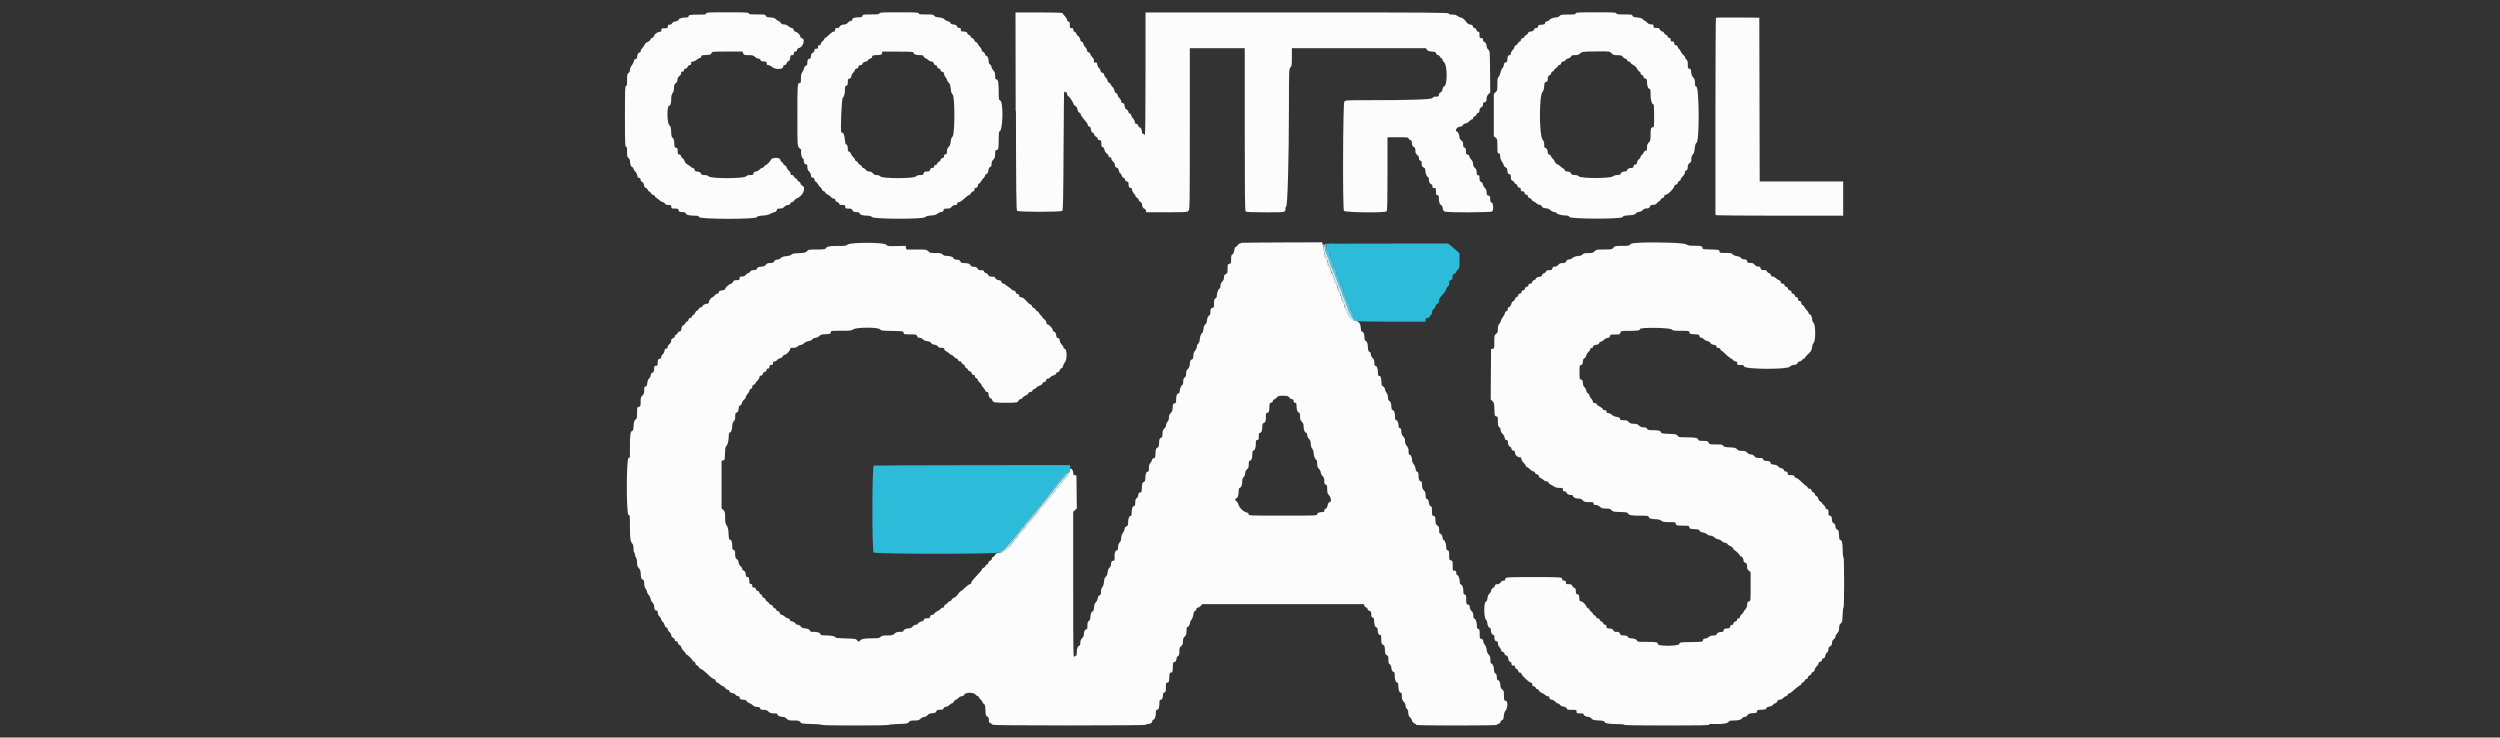 <svg width="400" height="118" xmlns="http://www.w3.org/2000/svg" xmlns:svg="http://www.w3.org/2000/svg" version="1.1">
 <rect width="100%" height="100%" fill="#333333" stroke="none"/>
 <g class="layer">
  <title>Layer 1</title>
  <g id="svgg">
   <path d="m113.02,2.17c0,0.14 -0.21,0.17 -1.25,0.17c-1.34,0 -1.61,0.05 -1.61,0.3c0,0.11 -0.13,0.16 -0.39,0.16c-0.66,0 -1.13,0.14 -1.18,0.35c-0.03,0.13 -0.21,0.22 -0.5,0.27c-0.27,0.04 -0.49,0.16 -0.56,0.3c-0.07,0.14 -0.24,0.23 -0.4,0.23c-0.22,0 -0.28,0.06 -0.28,0.29c0,0.26 -0.04,0.28 -0.51,0.28c-0.47,0 -0.52,0.02 -0.52,0.29c0,0.22 -0.06,0.28 -0.27,0.28c-0.29,0 -0.87,0.39 -0.87,0.59c0,0.15 -0.29,0.44 -0.45,0.44c-0.07,0 -0.12,0.05 -0.12,0.12c0,0.17 -0.22,0.37 -0.59,0.53c-0.17,0.07 -0.34,0.25 -0.39,0.39c-0.05,0.15 -0.2,0.38 -0.35,0.52c-0.15,0.14 -0.27,0.36 -0.27,0.48c0,0.13 -0.07,0.24 -0.17,0.24c-0.21,0 -0.4,0.35 -0.4,0.73c0,0.21 -0.06,0.29 -0.22,0.29c-0.16,0 -0.24,0.11 -0.3,0.37c-0.05,0.2 -0.2,0.52 -0.36,0.7c-0.16,0.19 -0.27,0.47 -0.27,0.68c0,0.24 -0.08,0.41 -0.23,0.51c-0.2,0.13 -0.23,0.27 -0.23,1.11c0,0.79 -0.03,0.97 -0.17,0.97c-0.15,0 -0.17,0.61 -0.17,4.86c0,4.24 0.02,4.85 0.17,4.85c0.14,0 0.17,0.17 0.17,0.83c0,0.7 0.04,0.86 0.23,0.99c0.13,0.09 0.23,0.28 0.23,0.41c0,0.54 0.16,0.99 0.36,1.04c0.12,0.03 0.21,0.14 0.21,0.25c0,0.11 0.13,0.32 0.28,0.46c0.16,0.15 0.3,0.42 0.32,0.62c0.02,0.27 0.1,0.37 0.29,0.39c0.19,0.02 0.25,0.11 0.25,0.31c0,0.16 0.06,0.28 0.13,0.28c0.2,0 0.43,0.37 0.44,0.67c0,0.18 0.09,0.29 0.24,0.33c0.13,0.03 0.28,0.18 0.34,0.33c0.05,0.15 0.17,0.27 0.25,0.27c0.08,0 0.2,0.12 0.26,0.26c0.06,0.14 0.23,0.27 0.37,0.29c0.14,0.02 0.26,0.11 0.26,0.2c0,0.09 0.09,0.2 0.2,0.24c0.11,0.04 0.34,0.22 0.52,0.39c0.18,0.18 0.42,0.32 0.54,0.32c0.12,0 0.27,0.1 0.34,0.22c0.09,0.17 0.24,0.23 0.57,0.23c0.41,0 0.45,0.03 0.45,0.29c0,0.26 0.04,0.28 0.57,0.28c0.49,0 0.57,0.03 0.57,0.22c0,0.25 0.21,0.35 0.74,0.35c0.27,0 0.39,0.06 0.43,0.21c0.06,0.23 0.58,0.36 1.48,0.36c0.42,0 0.57,0.05 0.66,0.23c0.18,0.35 8.99,0.36 9.21,0.02c0.11,-0.17 0.32,-0.23 0.99,-0.27c0.59,-0.04 0.97,-0.13 1.18,-0.27c0.18,-0.12 0.48,-0.24 0.66,-0.28c0.25,-0.04 0.36,-0.13 0.38,-0.31c0.03,-0.22 0.11,-0.26 0.49,-0.26c0.34,0 0.52,-0.07 0.72,-0.28c0.16,-0.17 0.39,-0.29 0.58,-0.29c0.22,0 0.33,-0.07 0.38,-0.23c0.03,-0.12 0.15,-0.22 0.26,-0.22c0.11,0 0.28,-0.13 0.39,-0.28c0.1,-0.16 0.29,-0.31 0.42,-0.36c0.93,-0.29 1.52,-1.71 0.85,-2.01c-0.16,-0.07 -0.29,-0.23 -0.29,-0.35c0,-0.13 -0.1,-0.25 -0.22,-0.28c-0.12,-0.03 -0.25,-0.15 -0.29,-0.27c-0.03,-0.12 -0.16,-0.24 -0.28,-0.28c-0.11,-0.03 -0.23,-0.17 -0.27,-0.29c-0.03,-0.14 -0.16,-0.22 -0.3,-0.22c-0.17,0 -0.24,-0.07 -0.24,-0.26c0,-0.14 -0.1,-0.32 -0.22,-0.4c-0.13,-0.08 -0.3,-0.32 -0.39,-0.54c-0.09,-0.22 -0.25,-0.4 -0.35,-0.4c-0.1,0 -0.18,-0.08 -0.18,-0.17c0,-0.09 -0.1,-0.21 -0.21,-0.28c-0.12,-0.07 -0.25,-0.25 -0.29,-0.41c-0.1,-0.4 -1.3,-0.39 -1.5,0.02c-0.17,0.34 -0.65,0.84 -0.82,0.84c-0.07,0 -0.2,0.11 -0.26,0.23c-0.07,0.12 -0.21,0.22 -0.32,0.22c-0.1,0 -0.3,0.13 -0.43,0.28c-0.13,0.15 -0.39,0.29 -0.58,0.31c-0.25,0.03 -0.35,0.11 -0.37,0.3c-0.03,0.22 -0.11,0.26 -0.53,0.26c-0.34,0 -0.55,0.06 -0.69,0.22c-0.32,0.36 -5.62,0.36 -5.94,0c-0.14,-0.16 -0.35,-0.22 -0.68,-0.22c-0.38,0 -0.49,-0.05 -0.58,-0.26c-0.08,-0.19 -0.23,-0.27 -0.54,-0.29c-0.33,-0.03 -0.43,-0.09 -0.45,-0.28c-0.02,-0.15 -0.13,-0.27 -0.27,-0.29c-0.12,-0.02 -0.29,-0.11 -0.36,-0.21c-0.07,-0.09 -0.3,-0.26 -0.51,-0.36c-0.25,-0.13 -0.41,-0.31 -0.48,-0.56c-0.06,-0.2 -0.2,-0.4 -0.31,-0.43c-0.11,-0.04 -0.22,-0.18 -0.24,-0.32c-0.02,-0.16 -0.13,-0.27 -0.29,-0.29c-0.22,-0.03 -0.26,-0.11 -0.26,-0.54c0,-0.43 -0.03,-0.5 -0.26,-0.54c-0.23,-0.03 -0.26,-0.11 -0.29,-0.75c-0.03,-0.56 -0.08,-0.74 -0.24,-0.82c-0.17,-0.09 -0.22,-0.28 -0.26,-0.98c-0.03,-0.74 -0.08,-0.91 -0.3,-1.08c-0.36,-0.29 -0.39,-3.08 -0.04,-3.08c0.24,0 0.36,-0.39 0.36,-1.24c0,-0.35 0.08,-0.62 0.22,-0.81c0.15,-0.19 0.22,-0.46 0.22,-0.82c0,-0.43 0.06,-0.58 0.29,-0.76c0.19,-0.16 0.28,-0.34 0.28,-0.58c0,-0.25 0.08,-0.4 0.29,-0.54c0.17,-0.11 0.28,-0.3 0.28,-0.46c0,-0.2 0.06,-0.27 0.23,-0.27c0.15,0 0.23,-0.08 0.23,-0.23c0,-0.15 0.07,-0.23 0.23,-0.23c0.14,0 0.27,-0.11 0.34,-0.28c0.07,-0.18 0.2,-0.29 0.34,-0.29c0.17,0 0.23,-0.07 0.23,-0.28c0,-0.23 0.06,-0.29 0.28,-0.29c0.15,0 0.43,-0.13 0.61,-0.29c0.19,-0.16 0.42,-0.28 0.52,-0.28c0.11,0 0.19,-0.1 0.19,-0.22c0,-0.2 0.09,-0.23 0.77,-0.26c0.67,-0.03 0.78,-0.06 0.88,-0.29c0.11,-0.26 0.13,-0.26 2.54,-0.26l2.43,0l0.11,0.29c0.1,0.26 0.16,0.28 0.84,0.28c0.63,0 0.78,0.04 1.05,0.29c0.17,0.16 0.43,0.28 0.58,0.28c0.15,0 0.27,0.07 0.27,0.16c0,0.19 0.24,0.3 0.69,0.3c0.28,0 0.33,0.04 0.33,0.29c0,0.22 0.06,0.28 0.28,0.28c0.15,0 0.41,0.13 0.57,0.29c0.43,0.42 1.78,0.43 1.78,0c0,-0.2 0.07,-0.29 0.26,-0.31c0.16,-0.02 0.27,-0.13 0.29,-0.27c0.02,-0.13 0.15,-0.28 0.29,-0.34c0.19,-0.08 0.26,-0.23 0.29,-0.54c0.03,-0.37 0.07,-0.43 0.31,-0.43c0.22,0 0.28,-0.06 0.28,-0.28c0,-0.21 0.06,-0.29 0.23,-0.29c0.15,0 0.25,-0.1 0.3,-0.29c0.04,-0.16 0.15,-0.28 0.23,-0.28c0.64,0 1.15,-1.4 0.56,-1.55c-0.19,-0.05 -0.29,-0.16 -0.29,-0.29c0,-0.26 -0.54,-0.78 -0.82,-0.78c-0.11,0 -0.21,-0.11 -0.23,-0.26c-0.02,-0.17 -0.13,-0.27 -0.3,-0.3c-0.14,-0.02 -0.39,-0.16 -0.56,-0.31c-0.2,-0.18 -0.44,-0.28 -0.68,-0.28c-0.28,0 -0.43,-0.07 -0.57,-0.28c-0.1,-0.16 -0.26,-0.29 -0.36,-0.29c-0.09,0 -0.26,-0.11 -0.37,-0.25c-0.16,-0.19 -0.36,-0.26 -0.89,-0.3c-0.56,-0.04 -0.7,-0.09 -0.75,-0.27c-0.05,-0.2 -0.18,-0.21 -1.38,-0.21c-1.1,0 -1.33,-0.03 -1.33,-0.17c0,-0.15 -0.46,-0.17 -3.43,-0.17c-2.96,0 -3.42,0.02 -3.42,0.17m27.74,0c0,0.14 -0.22,0.17 -1.33,0.17c-1.23,0 -1.33,0.02 -1.38,0.23c-0.04,0.18 -0.16,0.23 -0.49,0.23c-0.75,0 -1.14,0.12 -1.14,0.36c0,0.14 -0.08,0.21 -0.24,0.21c-0.13,0 -0.34,0.13 -0.46,0.29c-0.16,0.2 -0.34,0.28 -0.59,0.29c-0.39,0 -0.77,0.22 -0.77,0.43c0,0.07 -0.15,0.13 -0.34,0.13c-0.29,0 -0.34,0.04 -0.34,0.29c0,0.2 -0.06,0.28 -0.23,0.28c-0.12,0 -0.45,0.23 -0.74,0.52c-0.28,0.28 -0.57,0.51 -0.63,0.51c-0.06,0 -0.12,0.06 -0.12,0.15c0,0.08 -0.13,0.24 -0.28,0.36c-0.16,0.12 -0.29,0.31 -0.29,0.43c0,0.14 -0.08,0.21 -0.23,0.21c-0.17,0 -0.22,0.08 -0.22,0.29c0,0.23 -0.06,0.28 -0.29,0.28c-0.22,0 -0.28,0.06 -0.28,0.26c0,0.16 -0.1,0.3 -0.26,0.37c-0.19,0.08 -0.27,0.23 -0.29,0.54c-0.03,0.33 -0.09,0.43 -0.24,0.43c-0.24,0 -0.35,0.22 -0.35,0.71c0,0.24 -0.06,0.36 -0.22,0.4c-0.14,0.04 -0.25,0.2 -0.3,0.42c-0.04,0.2 -0.18,0.48 -0.29,0.63c-0.16,0.2 -0.21,0.46 -0.21,1c0,0.64 -0.02,0.73 -0.21,0.73c-0.35,0 -0.36,0.13 -0.36,5.19c0,4.71 0.01,4.83 0.24,5.13c0.13,0.17 0.27,0.28 0.32,0.25c0.04,-0.03 0.06,0.16 0.03,0.4c-0.04,0.46 0.16,1.13 0.34,1.13c0.05,0 0.1,0.12 0.1,0.28c0,0.42 0.12,0.63 0.36,0.63c0.18,0 0.21,0.09 0.21,0.44c0,0.32 0.08,0.51 0.29,0.71c0.17,0.16 0.28,0.39 0.28,0.59c0,0.25 0.07,0.34 0.29,0.39c0.2,0.05 0.29,0.15 0.29,0.34c0,0.15 0.06,0.27 0.15,0.27c0.08,0 0.27,0.2 0.41,0.46c0.14,0.25 0.31,0.46 0.37,0.46c0.06,0 0.16,0.13 0.22,0.29c0.06,0.17 0.21,0.33 0.34,0.36c0.13,0.03 0.23,0.13 0.23,0.21c0,0.08 0.18,0.23 0.39,0.32c0.22,0.09 0.46,0.27 0.54,0.4c0.08,0.13 0.26,0.23 0.4,0.23c0.17,0 0.26,0.08 0.29,0.26c0.02,0.16 0.13,0.27 0.28,0.29c0.13,0.02 0.27,0.14 0.3,0.26c0.04,0.17 0.16,0.22 0.53,0.22c0.42,0 0.46,0.03 0.46,0.29c0,0.26 0.04,0.28 0.52,0.28c0.39,0 0.54,0.05 0.59,0.2c0.11,0.29 0.26,0.37 0.73,0.37c0.31,0 0.43,0.06 0.47,0.21c0.06,0.23 0.51,0.36 1.28,0.36c0.34,0 0.55,0.07 0.69,0.22c0.31,0.34 8.15,0.36 8.49,0.02c0.15,-0.15 0.44,-0.23 0.98,-0.27c0.55,-0.04 0.83,-0.13 1.01,-0.29c0.14,-0.13 0.4,-0.25 0.59,-0.27c0.26,-0.02 0.36,-0.1 0.38,-0.29c0.03,-0.22 0.11,-0.26 0.56,-0.26c0.41,0 0.56,-0.05 0.74,-0.28c0.15,-0.19 0.34,-0.29 0.56,-0.29c0.26,0 0.33,-0.05 0.33,-0.23c0,-0.16 0.08,-0.22 0.26,-0.22c0.16,0 0.51,-0.23 0.87,-0.58c0.34,-0.31 0.68,-0.57 0.77,-0.57c0.09,0 0.22,-0.13 0.29,-0.28c0.07,-0.16 0.22,-0.29 0.34,-0.29c0.15,0 0.21,-0.08 0.21,-0.28c0,-0.2 0.07,-0.29 0.26,-0.31c0.19,-0.02 0.27,-0.13 0.29,-0.35c0.02,-0.17 0.1,-0.31 0.18,-0.31c0.08,0 0.22,-0.14 0.31,-0.32c0.09,-0.17 0.28,-0.42 0.42,-0.55c0.14,-0.13 0.26,-0.32 0.26,-0.42c0,-0.1 0.1,-0.22 0.22,-0.26c0.16,-0.05 0.24,-0.21 0.3,-0.57c0.05,-0.35 0.14,-0.51 0.29,-0.55c0.17,-0.04 0.22,-0.16 0.22,-0.48c0,-0.31 0.08,-0.5 0.28,-0.69c0.24,-0.22 0.29,-0.37 0.29,-0.9c0,-0.55 0.03,-0.63 0.21,-0.63c0.31,0 0.36,-0.21 0.36,-1.67c0,-0.72 0.04,-1.3 0.1,-1.3c0.59,0 0.7,-4.84 0.11,-5c-0.19,-0.05 -0.21,-0.19 -0.21,-1.47c0,-1.43 -0.1,-1.87 -0.4,-1.87c-0.13,0 -0.17,-0.15 -0.17,-0.58c0,-0.46 -0.06,-0.63 -0.29,-0.86c-0.16,-0.16 -0.28,-0.4 -0.28,-0.54c0,-0.14 -0.11,-0.32 -0.23,-0.39c-0.15,-0.09 -0.23,-0.27 -0.23,-0.48c0,-0.47 -0.19,-0.92 -0.39,-0.92c-0.09,0 -0.18,-0.12 -0.2,-0.26c-0.02,-0.14 -0.15,-0.31 -0.29,-0.37c-0.14,-0.06 -0.25,-0.2 -0.25,-0.32c0,-0.12 -0.13,-0.33 -0.28,-0.48c-0.15,-0.16 -0.31,-0.39 -0.35,-0.51c-0.04,-0.13 -0.15,-0.23 -0.24,-0.23c-0.09,0 -0.22,-0.14 -0.28,-0.3c-0.06,-0.17 -0.21,-0.33 -0.34,-0.36c-0.13,-0.03 -0.23,-0.13 -0.23,-0.22c0,-0.09 -0.13,-0.21 -0.28,-0.27c-0.16,-0.06 -0.29,-0.18 -0.29,-0.27c0,-0.2 -0.24,-0.3 -0.69,-0.3c-0.28,0 -0.34,-0.04 -0.34,-0.28c0,-0.23 -0.05,-0.29 -0.28,-0.29c-0.18,0 -0.29,-0.06 -0.29,-0.17c0,-0.21 -0.35,-0.4 -0.73,-0.4c-0.18,0 -0.31,-0.08 -0.35,-0.21c-0.04,-0.12 -0.22,-0.24 -0.42,-0.28c-0.2,-0.04 -0.45,-0.19 -0.57,-0.32c-0.16,-0.18 -0.38,-0.26 -0.85,-0.3c-0.46,-0.04 -0.67,-0.11 -0.77,-0.27c-0.12,-0.19 -0.29,-0.21 -1.31,-0.21c-0.97,0 -1.17,-0.03 -1.17,-0.17c0,-0.15 -0.43,-0.17 -3.14,-0.17c-2.72,0 -3.14,0.02 -3.14,0.17m21.83,15.63c0.02,12.79 0.06,15.84 0.18,15.96c0.21,0.21 7.02,0.21 7.24,0c0.12,-0.12 0.16,-2.08 0.2,-9.7c0.03,-5.26 0.07,-9.49 0.09,-9.41c0.01,0.08 0.13,0.14 0.25,0.14c0.17,0 0.23,0.08 0.23,0.27c0,0.15 0.07,0.3 0.17,0.34c0.19,0.07 0.78,0.93 0.86,1.27c0.03,0.13 0.18,0.28 0.31,0.34c0.16,0.07 0.27,0.25 0.32,0.54c0.05,0.28 0.15,0.45 0.29,0.5c0.12,0.04 0.22,0.15 0.22,0.24c0,0.17 0.32,0.62 0.88,1.25c0.14,0.16 0.26,0.39 0.26,0.51c0,0.14 0.08,0.22 0.21,0.22c0.16,0 0.23,0.11 0.29,0.47c0.05,0.33 0.14,0.49 0.3,0.53c0.12,0.03 0.22,0.16 0.22,0.28c0,0.12 0.13,0.27 0.28,0.35c0.16,0.07 0.29,0.22 0.29,0.34c0,0.15 0.08,0.21 0.28,0.21c0.26,0 0.29,0.04 0.29,0.53c0,0.42 0.04,0.53 0.22,0.58c0.14,0.03 0.24,0.2 0.29,0.44c0.04,0.23 0.19,0.47 0.36,0.58c0.15,0.1 0.28,0.28 0.28,0.4c0,0.14 0.08,0.21 0.23,0.21c0.16,0 0.23,0.08 0.23,0.24c0,0.13 0.13,0.34 0.28,0.47c0.19,0.14 0.29,0.34 0.29,0.55c0,0.24 0.07,0.34 0.27,0.39c0.2,0.05 0.29,0.18 0.35,0.47c0.04,0.22 0.13,0.4 0.19,0.4c0.06,0 0.18,0.18 0.27,0.4c0.09,0.22 0.24,0.4 0.34,0.4c0.09,0 0.19,0.12 0.2,0.26c0.02,0.17 0.13,0.27 0.29,0.29c0.2,0.03 0.26,0.11 0.26,0.36c0,0.47 0.11,0.69 0.36,0.69c0.16,0 0.21,0.08 0.21,0.29c0,0.16 0.13,0.42 0.29,0.58c0.16,0.16 0.28,0.37 0.28,0.46c0,0.1 0.1,0.2 0.22,0.23c0.12,0.03 0.23,0.17 0.25,0.3c0.02,0.14 0.15,0.3 0.29,0.36c0.16,0.07 0.26,0.21 0.26,0.38c0,0.35 0.2,0.71 0.39,0.71c0.09,0 0.19,0.13 0.23,0.29l0.07,0.28l3.25,0c3.1,0 3.26,-0.01 3.48,-0.22c0.22,-0.23 0.23,-0.38 0.23,-13.13l0,-12.9l4.4,0l4.39,0l0,12.99c0,9.95 0.03,13.03 0.14,13.13c0.1,0.1 0.97,0.14 3.19,0.14c3.31,0 3.18,0.03 3.18,-0.63c0,-0.16 0.05,-0.28 0.11,-0.28c0.23,0 0.44,-7.44 0.45,-15.95c0,-5.94 0.01,-6.08 0.24,-6.31c0.2,-0.21 0.23,-0.38 0.23,-1.66l0,-1.43l10.72,0l10.72,0l0.16,0.24c0.13,0.19 0.31,0.26 0.81,0.3c0.54,0.04 0.65,0.09 0.65,0.26c0,0.13 0.11,0.24 0.28,0.28c0.16,0.04 0.31,0.17 0.35,0.29c0.04,0.12 0.14,0.22 0.23,0.22c0.09,0 0.16,0.09 0.16,0.21c0,0.11 0.13,0.32 0.28,0.46c0.53,0.5 0.55,3.61 0.02,3.84c-0.16,0.07 -0.25,0.23 -0.28,0.46c-0.02,0.24 -0.13,0.4 -0.31,0.51c-0.18,0.09 -0.28,0.25 -0.28,0.41c0,0.23 -0.05,0.27 -0.47,0.27c-0.36,0 -0.48,0.05 -0.52,0.21c-0.06,0.24 -3.38,0.36 -10.27,0.36c-3.68,0 -3.69,0 -3.86,0.25c-0.22,0.31 -0.28,17.05 -0.06,17.45c0.15,0.27 6.56,0.35 6.83,0.08c0.1,-0.1 0.14,-1.59 0.14,-5.99l0,-5.86l1.67,0c1.57,0 1.67,0.01 1.73,0.23c0.03,0.13 0.15,0.23 0.27,0.23c0.16,0 0.21,0.1 0.24,0.49c0.03,0.37 0.09,0.51 0.29,0.59c0.2,0.09 0.26,0.2 0.26,0.59c0,0.37 0.06,0.52 0.28,0.68c0.19,0.14 0.29,0.33 0.29,0.54c0,0.23 0.06,0.35 0.22,0.39c0.18,0.05 0.23,0.16 0.23,0.51c0,0.37 0.05,0.47 0.29,0.58c0.22,0.1 0.28,0.21 0.28,0.52c0,0.42 0.28,1.06 0.46,1.06c0.06,0 0.11,0.12 0.11,0.26c0,0.45 0.13,0.76 0.35,0.83c0.14,0.04 0.22,0.18 0.22,0.35c0,0.22 0.06,0.28 0.28,0.28c0.27,0 0.29,0.04 0.29,0.57c0,0.5 0.03,0.57 0.23,0.57c0.18,0 0.22,0.08 0.22,0.39c0,0.66 0.14,1.13 0.35,1.18c0.13,0.03 0.22,0.21 0.27,0.5c0.05,0.34 0.14,0.47 0.36,0.56c0.45,0.17 7.39,0.14 7.56,-0.03c0.25,-0.24 0.18,-1.36 -0.09,-1.43c-0.18,-0.04 -0.23,-0.16 -0.23,-0.55c0,-0.42 -0.03,-0.5 -0.28,-0.56c-0.24,-0.06 -0.29,-0.14 -0.29,-0.51c0,-0.31 -0.08,-0.51 -0.28,-0.7c-0.15,-0.14 -0.29,-0.39 -0.31,-0.56c-0.02,-0.18 -0.14,-0.35 -0.29,-0.41c-0.21,-0.09 -0.26,-0.2 -0.26,-0.6c0,-0.41 -0.03,-0.48 -0.23,-0.48c-0.19,0 -0.22,-0.08 -0.22,-0.46c0,-0.35 -0.07,-0.52 -0.29,-0.71c-0.2,-0.17 -0.29,-0.37 -0.29,-0.63c0,-0.25 -0.09,-0.48 -0.27,-0.66c-0.16,-0.16 -0.3,-0.39 -0.32,-0.54c-0.02,-0.17 -0.13,-0.27 -0.29,-0.3c-0.22,-0.03 -0.26,-0.11 -0.26,-0.54c0,-0.4 -0.04,-0.51 -0.23,-0.57c-0.18,-0.05 -0.22,-0.18 -0.22,-0.51c0,-0.33 -0.07,-0.48 -0.29,-0.64c-0.16,-0.12 -0.29,-0.33 -0.29,-0.46c0,-0.4 -0.24,-0.96 -0.41,-0.96c-0.23,0 -0.2,-0.39 0.05,-0.61c0.12,-0.1 0.34,-0.19 0.51,-0.19c0.19,0 0.32,-0.08 0.37,-0.21c0.04,-0.13 0.22,-0.24 0.44,-0.29c0.21,-0.04 0.49,-0.2 0.62,-0.36c0.14,-0.16 0.33,-0.28 0.42,-0.28c0.1,0 0.17,-0.1 0.17,-0.21c0,-0.12 0.11,-0.24 0.24,-0.28c0.13,-0.03 0.26,-0.17 0.3,-0.29c0.03,-0.13 0.16,-0.25 0.28,-0.28c0.15,-0.04 0.21,-0.16 0.21,-0.39c0,-0.24 0.08,-0.38 0.29,-0.49c0.2,-0.11 0.28,-0.25 0.28,-0.48c0,-0.24 0.06,-0.32 0.22,-0.32c0.24,0 0.35,-0.21 0.35,-0.69c0,-0.2 0.12,-0.44 0.29,-0.61l0.29,-0.29l-0.03,-3.32c-0.03,-3.29 -0.04,-3.32 -0.29,-3.53c-0.16,-0.13 -0.26,-0.34 -0.26,-0.56c0,-0.33 -0.24,-0.7 -0.46,-0.7c-0.06,0 -0.11,-0.13 -0.11,-0.28c0,-0.23 -0.05,-0.29 -0.28,-0.29c-0.26,0 -0.29,-0.04 -0.29,-0.51c0,-0.43 -0.03,-0.52 -0.21,-0.52c-0.14,0 -0.24,-0.11 -0.29,-0.28c-0.04,-0.18 -0.15,-0.29 -0.29,-0.29c-0.14,0 -0.23,-0.09 -0.26,-0.25c-0.02,-0.2 -0.13,-0.27 -0.43,-0.32c-0.29,-0.04 -0.47,-0.16 -0.67,-0.46c-0.27,-0.4 -0.63,-0.67 -0.92,-0.68c-0.09,0 -0.29,-0.11 -0.44,-0.23c-0.2,-0.16 -0.46,-0.23 -0.85,-0.23c-0.42,0 -0.56,-0.04 -0.56,-0.17c0,-0.15 -2.77,-0.17 -24.26,-0.17l-24.26,0l0,9.91c0,6.78 -0.04,9.84 -0.12,9.7c-0.06,-0.11 -0.19,-0.2 -0.28,-0.2c-0.1,0 -0.17,-0.11 -0.17,-0.29c0,-0.38 -0.19,-0.74 -0.39,-0.74c-0.09,0 -0.18,-0.11 -0.2,-0.25c-0.02,-0.17 -0.13,-0.27 -0.3,-0.29c-0.19,-0.03 -0.25,-0.12 -0.25,-0.32c0,-0.16 -0.13,-0.41 -0.29,-0.57c-0.16,-0.16 -0.28,-0.38 -0.28,-0.5c0,-0.12 -0.1,-0.23 -0.23,-0.27c-0.13,-0.03 -0.23,-0.16 -0.23,-0.28c0,-0.12 -0.13,-0.29 -0.28,-0.37c-0.2,-0.11 -0.29,-0.26 -0.32,-0.57c-0.02,-0.33 -0.09,-0.42 -0.29,-0.44c-0.18,-0.03 -0.26,-0.12 -0.26,-0.3c0,-0.14 -0.13,-0.38 -0.29,-0.53c-0.16,-0.15 -0.28,-0.37 -0.28,-0.49c0,-0.12 -0.1,-0.24 -0.22,-0.27c-0.14,-0.04 -0.24,-0.2 -0.29,-0.44c-0.04,-0.21 -0.17,-0.45 -0.28,-0.53c-0.11,-0.08 -0.24,-0.26 -0.29,-0.4c-0.04,-0.14 -0.18,-0.28 -0.3,-0.32c-0.12,-0.04 -0.22,-0.17 -0.22,-0.29c0,-0.13 -0.13,-0.36 -0.29,-0.51c-0.16,-0.16 -0.28,-0.39 -0.28,-0.51c0,-0.14 -0.11,-0.25 -0.29,-0.29c-0.2,-0.05 -0.28,-0.15 -0.28,-0.32c0,-0.14 -0.1,-0.31 -0.21,-0.38c-0.12,-0.07 -0.25,-0.32 -0.29,-0.56c-0.07,-0.36 -0.12,-0.41 -0.34,-0.37c-0.22,0.04 -0.25,0 -0.21,-0.25c0.03,-0.21 -0.04,-0.39 -0.25,-0.58c-0.16,-0.15 -0.3,-0.37 -0.3,-0.48c0,-0.11 -0.13,-0.25 -0.29,-0.31c-0.18,-0.07 -0.28,-0.2 -0.28,-0.35c0,-0.13 -0.13,-0.37 -0.29,-0.52c-0.16,-0.16 -0.28,-0.39 -0.28,-0.52c0,-0.14 -0.1,-0.26 -0.23,-0.29c-0.13,-0.03 -0.23,-0.13 -0.23,-0.21c0,-0.25 -0.26,-0.73 -0.39,-0.73c-0.07,0 -0.19,-0.16 -0.26,-0.34c-0.07,-0.19 -0.21,-0.35 -0.31,-0.35c-0.12,0 -0.18,-0.1 -0.18,-0.28c0,-0.23 -0.06,-0.29 -0.29,-0.29c-0.26,0 -0.28,-0.04 -0.28,-0.5c0,-0.4 -0.04,-0.51 -0.23,-0.56c-0.14,-0.03 -0.23,-0.16 -0.23,-0.29c0,-0.13 -0.16,-0.39 -0.34,-0.57c-0.19,-0.19 -0.35,-0.4 -0.35,-0.47c0,-0.08 -1.15,-0.12 -3.77,-0.12l-3.77,0l0.03,15.8m89.6,-15.63c0,0.14 -0.21,0.17 -1.2,0.17c-1.06,0 -1.22,0.03 -1.4,0.23c-0.12,0.15 -0.34,0.23 -0.58,0.23c-0.39,0 -1.05,0.28 -1.05,0.44c0,0.05 -0.15,0.13 -0.34,0.17c-0.24,0.05 -0.34,0.14 -0.34,0.29c0,0.19 -0.09,0.23 -0.54,0.26c-0.46,0.03 -0.55,0.07 -0.58,0.29c-0.03,0.19 -0.11,0.25 -0.32,0.25c-0.15,0 -0.27,0.05 -0.27,0.12c0,0.22 -0.32,0.45 -0.63,0.45c-0.2,0 -0.32,0.07 -0.36,0.21c-0.03,0.12 -0.18,0.27 -0.33,0.34c-0.15,0.07 -0.27,0.2 -0.27,0.29c0,0.09 -0.12,0.18 -0.26,0.2c-0.17,0.02 -0.27,0.13 -0.29,0.29c-0.02,0.15 -0.11,0.26 -0.2,0.26c-0.09,0 -0.22,0.13 -0.29,0.28c-0.07,0.15 -0.22,0.3 -0.34,0.33c-0.12,0.03 -0.21,0.15 -0.21,0.27c0,0.12 -0.13,0.34 -0.29,0.49c-0.16,0.15 -0.28,0.39 -0.28,0.53c0,0.18 -0.08,0.27 -0.26,0.29c-0.22,0.03 -0.26,0.12 -0.29,0.58c-0.03,0.44 -0.07,0.54 -0.24,0.54c-0.21,0 -0.35,0.21 -0.35,0.55c0,0.1 -0.1,0.29 -0.23,0.43c-0.13,0.14 -0.26,0.45 -0.3,0.69c-0.04,0.25 -0.17,0.54 -0.28,0.65c-0.18,0.17 -0.21,0.38 -0.21,1.21c0,0.92 -0.02,1.02 -0.29,1.27l-0.28,0.27l0,3.39l0,3.39l0.28,0.21c0.27,0.2 0.29,0.27 0.29,1.34c0,1.03 0.02,1.13 0.22,1.18c0.18,0.05 0.23,0.16 0.23,0.49c0,0.26 0.11,0.59 0.28,0.83c0.15,0.22 0.29,0.5 0.31,0.61c0.02,0.12 0.16,0.26 0.29,0.32c0.19,0.08 0.26,0.22 0.28,0.57c0.03,0.38 0.08,0.47 0.29,0.5c0.22,0.03 0.26,0.11 0.26,0.49c0,0.37 0.05,0.47 0.28,0.58c0.16,0.07 0.29,0.2 0.29,0.29c0,0.09 0.1,0.19 0.22,0.22c0.12,0.03 0.24,0.17 0.26,0.3c0.02,0.16 0.13,0.26 0.29,0.28c0.19,0.02 0.25,0.11 0.25,0.31c0,0.22 0.06,0.28 0.28,0.28c0.2,0 0.29,0.07 0.32,0.26c0.02,0.17 0.13,0.27 0.29,0.29c0.17,0.02 0.26,0.12 0.26,0.25c0,0.14 0.1,0.25 0.28,0.29c0.16,0.04 0.29,0.14 0.29,0.23c0,0.09 0.13,0.21 0.28,0.27c0.16,0.06 0.39,0.21 0.52,0.34c0.13,0.13 0.35,0.23 0.49,0.23c0.16,0 0.3,0.1 0.37,0.26c0.09,0.2 0.22,0.26 0.6,0.29c0.33,0.02 0.58,0.12 0.77,0.31c0.15,0.16 0.4,0.28 0.56,0.28c0.16,0 0.33,0.07 0.38,0.16c0.11,0.2 0.86,0.41 1.48,0.41c0.37,0 0.51,0.06 0.6,0.23c0.19,0.35 8.43,0.36 8.53,0.02c0.04,-0.18 0.2,-0.22 0.98,-0.28c0.76,-0.05 0.97,-0.11 1.12,-0.3c0.11,-0.13 0.33,-0.24 0.49,-0.24c0.17,0 0.43,-0.12 0.59,-0.28c0.2,-0.2 0.41,-0.29 0.68,-0.29c0.32,0 0.42,-0.05 0.5,-0.28c0.09,-0.23 0.19,-0.29 0.51,-0.29c0.25,0 0.45,-0.07 0.55,-0.21c0.08,-0.12 0.26,-0.27 0.4,-0.35c0.14,-0.07 0.26,-0.2 0.26,-0.29c0,-0.08 0.13,-0.19 0.28,-0.22c0.19,-0.05 0.29,-0.15 0.29,-0.3c0,-0.16 0.08,-0.23 0.25,-0.23c0.3,0 1.35,-1.05 1.35,-1.36c0,-0.13 0.11,-0.24 0.28,-0.28c0.18,-0.04 0.29,-0.15 0.29,-0.29c0,-0.11 0.1,-0.24 0.23,-0.27c0.12,-0.03 0.22,-0.15 0.22,-0.25c0,-0.11 0.16,-0.34 0.35,-0.52c0.21,-0.2 0.34,-0.43 0.34,-0.61c0,-0.18 0.06,-0.3 0.16,-0.3c0.19,0 0.3,-0.24 0.3,-0.68c0,-0.21 0.09,-0.38 0.28,-0.51c0.23,-0.15 0.29,-0.28 0.29,-0.66c0,-0.33 0.07,-0.56 0.24,-0.73c0.17,-0.18 0.25,-0.47 0.3,-0.98c0.05,-0.54 0.12,-0.77 0.3,-0.91c0.47,-0.38 0.41,-8.85 -0.05,-8.97c-0.18,-0.05 -0.22,-0.16 -0.22,-0.62c0,-0.45 -0.06,-0.62 -0.28,-0.84c-0.2,-0.2 -0.29,-0.43 -0.32,-0.82c-0.03,-0.46 -0.07,-0.55 -0.29,-0.58c-0.23,-0.03 -0.25,-0.1 -0.25,-0.65c0,-0.48 -0.05,-0.67 -0.23,-0.82c-0.13,-0.11 -0.23,-0.28 -0.23,-0.39c0,-0.11 -0.11,-0.25 -0.24,-0.33c-0.13,-0.07 -0.31,-0.3 -0.4,-0.51c-0.09,-0.21 -0.23,-0.42 -0.32,-0.47c-0.09,-0.05 -0.18,-0.2 -0.2,-0.32c-0.02,-0.13 -0.15,-0.24 -0.3,-0.27c-0.19,-0.02 -0.25,-0.11 -0.25,-0.31c0,-0.22 -0.06,-0.28 -0.29,-0.28c-0.23,0 -0.28,-0.06 -0.28,-0.28c0,-0.2 -0.06,-0.29 -0.22,-0.29c-0.12,0 -0.24,-0.1 -0.27,-0.23c-0.03,-0.13 -0.17,-0.26 -0.29,-0.3c-0.13,-0.03 -0.25,-0.16 -0.29,-0.28c-0.03,-0.12 -0.16,-0.22 -0.28,-0.22c-0.12,0 -0.27,-0.12 -0.35,-0.28c-0.11,-0.24 -0.21,-0.29 -0.59,-0.29c-0.41,0 -0.46,-0.03 -0.46,-0.28c0,-0.25 -0.05,-0.29 -0.38,-0.29c-0.26,0 -0.46,-0.09 -0.63,-0.28c-0.14,-0.16 -0.3,-0.29 -0.37,-0.29c-0.07,0 -0.21,-0.11 -0.32,-0.23c-0.15,-0.18 -0.38,-0.25 -0.9,-0.3c-0.56,-0.05 -0.71,-0.11 -0.76,-0.28c-0.05,-0.19 -0.19,-0.21 -1.32,-0.21c-1.05,0 -1.27,-0.03 -1.27,-0.17c0,-0.15 -0.44,-0.17 -3.26,-0.17c-2.81,0 -3.25,0.02 -3.25,0.17m22.45,0.7c-0.04,0.04 -0.08,7.15 -0.08,15.8l0,15.73l0.26,0.07c0.14,0.03 4.74,0.07 10.22,0.07l9.96,0l0,-2.74l0,-2.74l-6.68,0l-6.68,0l-0.03,-13.1l-0.03,-13.1l-3.43,-0.03c-1.89,-0.01 -3.47,0 -3.51,0.05m-16.68,5.71c0.22,0.22 0.39,0.27 0.93,0.27c0.58,0 0.69,0.04 0.88,0.29c0.12,0.16 0.3,0.28 0.41,0.28c0.11,0 0.22,0.1 0.26,0.23c0.03,0.14 0.16,0.23 0.3,0.23c0.14,0 0.24,0.07 0.24,0.17c0,0.09 0.2,0.26 0.43,0.37c0.28,0.13 0.5,0.35 0.63,0.63c0.11,0.23 0.28,0.43 0.37,0.43c0.1,0 0.17,0.1 0.17,0.24c0,0.14 0.09,0.26 0.22,0.3c0.12,0.03 0.24,0.17 0.26,0.3c0.02,0.16 0.13,0.26 0.29,0.28c0.22,0.03 0.26,0.1 0.26,0.54c0,0.62 0.17,1.08 0.39,1.08c0.14,0 0.18,0.17 0.18,0.92c0,0.89 0.21,1.59 0.48,1.59c0.05,0 0.09,0.82 0.09,1.83c0,1.72 -0.01,1.82 -0.21,1.82c-0.3,0 -0.36,0.21 -0.36,1.26c0,0.8 -0.03,0.93 -0.29,1.18c-0.22,0.22 -0.28,0.4 -0.28,0.8c0,0.44 -0.03,0.52 -0.22,0.52c-0.13,0 -0.25,0.11 -0.3,0.26c-0.05,0.14 -0.18,0.33 -0.3,0.4c-0.11,0.08 -0.21,0.23 -0.21,0.33c0,0.1 -0.13,0.28 -0.29,0.4c-0.16,0.13 -0.28,0.35 -0.28,0.5c0,0.19 -0.07,0.28 -0.26,0.3c-0.17,0.02 -0.27,0.13 -0.29,0.3c-0.03,0.19 -0.11,0.25 -0.32,0.25c-0.38,0 -0.73,0.2 -0.73,0.4c0,0.1 -0.11,0.17 -0.29,0.17c-0.39,0 -0.74,0.19 -0.74,0.4c0,0.12 -0.14,0.17 -0.48,0.17c-0.31,0 -0.59,0.09 -0.77,0.22c-0.44,0.35 -5.11,0.35 -5.43,0c-0.14,-0.16 -0.35,-0.22 -0.67,-0.22c-0.38,0 -0.49,-0.05 -0.59,-0.26c-0.08,-0.19 -0.22,-0.27 -0.53,-0.29c-0.3,-0.02 -0.43,-0.1 -0.47,-0.25c-0.03,-0.12 -0.2,-0.27 -0.36,-0.34c-0.17,-0.06 -0.3,-0.16 -0.3,-0.23c0,-0.06 -0.18,-0.19 -0.4,-0.28c-0.28,-0.12 -0.45,-0.29 -0.57,-0.57c-0.09,-0.22 -0.22,-0.4 -0.28,-0.4c-0.06,0 -0.17,-0.13 -0.23,-0.3c-0.06,-0.16 -0.21,-0.32 -0.34,-0.36c-0.15,-0.04 -0.23,-0.16 -0.23,-0.34c0,-0.37 -0.2,-0.72 -0.4,-0.72c-0.13,0 -0.17,-0.14 -0.17,-0.53c0,-0.37 -0.06,-0.58 -0.21,-0.71c-0.61,-0.54 -0.64,-7.27 -0.03,-7.76c0.11,-0.09 0.2,-0.39 0.23,-0.81c0.04,-0.6 0.08,-0.69 0.32,-0.75c0.22,-0.06 0.27,-0.14 0.27,-0.5c0,-0.33 0.06,-0.45 0.26,-0.54c0.14,-0.06 0.27,-0.23 0.29,-0.37c0.02,-0.14 0.12,-0.25 0.21,-0.25c0.09,0 0.2,-0.1 0.23,-0.21c0.03,-0.12 0.18,-0.27 0.33,-0.34c0.15,-0.07 0.27,-0.2 0.27,-0.29c0,-0.09 0.12,-0.18 0.26,-0.2c0.17,-0.02 0.27,-0.13 0.29,-0.29c0.02,-0.18 0.12,-0.26 0.29,-0.26c0.14,0 0.31,-0.1 0.39,-0.22c0.08,-0.12 0.29,-0.25 0.48,-0.29c0.2,-0.04 0.38,-0.17 0.41,-0.3c0.06,-0.18 0.18,-0.22 0.62,-0.22c0.42,0 0.61,-0.06 0.85,-0.28c0.3,-0.28 0.35,-0.28 2.39,-0.31c2.34,-0.03 2.29,-0.04 2.66,0.33m-111.72,-0.14c0,0.25 0.38,0.4 1.02,0.4c0.44,0 0.58,0.04 0.58,0.18c0,0.09 0.14,0.23 0.31,0.31c0.18,0.07 0.4,0.23 0.52,0.34c0.11,0.11 0.33,0.2 0.47,0.2c0.2,0 0.29,0.08 0.34,0.29c0.04,0.18 0.15,0.28 0.29,0.28c0.14,0 0.23,0.09 0.25,0.26c0.02,0.17 0.13,0.27 0.29,0.29c0.16,0.02 0.26,0.12 0.26,0.24c0,0.13 0.11,0.24 0.28,0.28c0.21,0.05 0.29,0.15 0.29,0.36c0,0.16 0.1,0.39 0.23,0.51c0.12,0.13 0.23,0.32 0.23,0.42c0,0.11 0.12,0.3 0.26,0.43c0.21,0.19 0.28,0.39 0.34,0.97c0.05,0.56 0.12,0.79 0.3,0.93c0.38,0.31 0.37,6.41 -0.01,6.74c-0.17,0.15 -0.26,0.39 -0.3,0.81c-0.04,0.43 -0.13,0.67 -0.33,0.86c-0.2,0.19 -0.27,0.39 -0.27,0.72c0,0.38 -0.04,0.45 -0.23,0.45c-0.17,0 -0.23,0.08 -0.23,0.28c0,0.2 -0.07,0.29 -0.26,0.32c-0.16,0.02 -0.27,0.13 -0.29,0.28c-0.02,0.13 -0.14,0.27 -0.26,0.3c-0.13,0.03 -0.26,0.17 -0.29,0.3c-0.03,0.14 -0.16,0.24 -0.28,0.24c-0.14,0 -0.21,0.08 -0.21,0.23c0,0.17 -0.08,0.22 -0.28,0.22c-0.21,0 -0.3,0.08 -0.36,0.29c-0.06,0.24 -0.14,0.29 -0.51,0.29c-0.38,0 -0.45,0.04 -0.52,0.28c-0.06,0.25 -0.13,0.29 -0.56,0.29c-0.34,0 -0.55,0.07 -0.69,0.22c-0.32,0.36 -5.38,0.36 -5.68,0c-0.12,-0.15 -0.34,-0.22 -0.59,-0.22c-0.28,0 -0.46,-0.08 -0.62,-0.29c-0.15,-0.19 -0.34,-0.28 -0.57,-0.28c-0.23,0 -0.42,-0.1 -0.57,-0.29c-0.13,-0.16 -0.31,-0.29 -0.41,-0.29c-0.1,0 -0.18,-0.08 -0.18,-0.17c0,-0.1 -0.13,-0.23 -0.28,-0.3c-0.16,-0.07 -0.32,-0.22 -0.35,-0.34c-0.03,-0.11 -0.17,-0.23 -0.29,-0.27c-0.12,-0.04 -0.22,-0.16 -0.22,-0.27c0,-0.1 -0.1,-0.25 -0.22,-0.33c-0.13,-0.08 -0.3,-0.32 -0.39,-0.54c-0.09,-0.22 -0.25,-0.4 -0.34,-0.4c-0.13,0 -0.18,-0.12 -0.18,-0.39c0,-0.49 -0.1,-0.75 -0.28,-0.75c-0.09,0 -0.16,-0.27 -0.2,-0.8c-0.05,-0.75 -0.3,-1.23 -0.54,-1.08c-0.2,0.12 0.01,-5.34 0.21,-5.55c0.24,-0.26 0.35,-0.7 0.35,-1.41c0,-0.39 0.05,-0.5 0.23,-0.55c0.19,-0.05 0.23,-0.16 0.23,-0.58c0,-0.45 0.03,-0.52 0.26,-0.55c0.19,-0.03 0.27,-0.13 0.3,-0.38c0.02,-0.19 0.16,-0.44 0.31,-0.58c0.15,-0.13 0.27,-0.32 0.27,-0.42c0,-0.11 0.11,-0.2 0.26,-0.22c0.17,-0.02 0.27,-0.13 0.29,-0.29c0.03,-0.19 0.11,-0.26 0.32,-0.26c0.15,0 0.28,-0.05 0.28,-0.12c0,-0.2 0.31,-0.45 0.56,-0.45c0.13,0 0.29,-0.1 0.35,-0.21c0.06,-0.12 0.25,-0.25 0.4,-0.29c0.19,-0.05 0.29,-0.15 0.29,-0.29c0,-0.2 0.09,-0.23 0.77,-0.26c0.7,-0.03 0.78,-0.05 0.81,-0.29l0.04,-0.26l2.5,0c2.13,0 2.51,0.02 2.51,0.17m52.32,30.51c-0.23,0.03 -0.39,0.13 -0.43,0.26c-0.04,0.12 -0.17,0.24 -0.29,0.28c-0.15,0.05 -0.24,0.22 -0.29,0.58c-0.05,0.33 -0.15,0.55 -0.29,0.63c-0.17,0.09 -0.21,0.24 -0.21,0.78c0,0.62 -0.02,0.68 -0.28,0.74c-0.27,0.07 -0.29,0.12 -0.29,0.79c0,0.66 -0.02,0.73 -0.28,0.85c-0.22,0.1 -0.29,0.21 -0.29,0.53c0,0.27 -0.09,0.49 -0.28,0.68c-0.2,0.2 -0.29,0.41 -0.29,0.69c0,0.22 -0.05,0.4 -0.11,0.4c-0.18,0 -0.46,0.65 -0.46,1.08c0,0.28 -0.07,0.43 -0.23,0.52c-0.19,0.1 -0.23,0.24 -0.23,0.79c0,0.62 -0.02,0.68 -0.28,0.74c-0.25,0.06 -0.29,0.14 -0.29,0.57c0,0.38 -0.06,0.54 -0.24,0.66c-0.17,0.11 -0.26,0.32 -0.3,0.7c-0.04,0.37 -0.14,0.59 -0.29,0.7c-0.16,0.12 -0.25,0.34 -0.29,0.74c-0.03,0.32 -0.1,0.58 -0.15,0.58c-0.17,0 -0.44,0.66 -0.44,1.08c0,0.25 -0.09,0.49 -0.23,0.64c-0.13,0.12 -0.23,0.36 -0.23,0.52c0,0.17 -0.13,0.45 -0.28,0.64c-0.2,0.24 -0.29,0.47 -0.29,0.82c0,0.39 -0.05,0.5 -0.26,0.59c-0.2,0.09 -0.26,0.22 -0.29,0.68c-0.03,0.43 -0.11,0.63 -0.32,0.83c-0.21,0.2 -0.28,0.38 -0.28,0.74c0,0.36 -0.06,0.52 -0.23,0.62c-0.17,0.11 -0.23,0.27 -0.23,0.66c0,0.28 -0.05,0.51 -0.11,0.51c-0.17,0 -0.46,0.63 -0.46,1.02c0,0.23 -0.05,0.35 -0.17,0.35c-0.25,0 -0.4,0.38 -0.4,1.01c0,0.5 -0.03,0.57 -0.26,0.6c-0.22,0.03 -0.26,0.11 -0.29,0.66c-0.03,0.49 -0.1,0.69 -0.32,0.89c-0.2,0.19 -0.28,0.38 -0.28,0.71c0,0.3 -0.08,0.53 -0.23,0.68c-0.13,0.12 -0.23,0.36 -0.23,0.53c0,0.18 -0.12,0.41 -0.28,0.57c-0.23,0.21 -0.29,0.38 -0.29,0.81c0,0.46 -0.04,0.57 -0.26,0.66c-0.22,0.1 -0.26,0.21 -0.29,0.8c-0.03,0.59 -0.07,0.71 -0.29,0.8c-0.21,0.1 -0.25,0.21 -0.28,0.87c-0.03,0.69 -0.06,0.77 -0.29,0.8c-0.16,0.02 -0.26,0.13 -0.29,0.3c-0.02,0.15 -0.14,0.37 -0.26,0.49c-0.16,0.16 -0.22,0.38 -0.22,0.79c0,0.42 -0.04,0.57 -0.17,0.57c-0.25,0 -0.4,0.38 -0.4,0.99c0,0.46 -0.04,0.57 -0.26,0.66c-0.22,0.1 -0.26,0.21 -0.29,0.88c-0.03,0.69 -0.06,0.77 -0.29,0.8c-0.19,0.02 -0.26,0.12 -0.29,0.41c-0.02,0.21 -0.13,0.43 -0.26,0.51c-0.17,0.1 -0.22,0.27 -0.22,0.68c0,0.3 -0.05,0.54 -0.11,0.54c-0.28,0 -0.46,0.39 -0.46,0.98c0,0.34 -0.05,0.62 -0.11,0.62c-0.28,0 -0.46,0.39 -0.46,0.96c0,0.53 -0.03,0.61 -0.29,0.73c-0.2,0.09 -0.28,0.22 -0.28,0.42c0,0.16 -0.1,0.39 -0.21,0.52c-0.21,0.23 -0.36,0.7 -0.36,1.18c0,0.14 -0.1,0.35 -0.23,0.46c-0.16,0.15 -0.23,0.35 -0.23,0.7c0,0.27 -0.05,0.5 -0.11,0.5c-0.26,0 -0.48,0.39 -0.46,0.84c0.03,0.78 0,0.87 -0.22,0.87c-0.24,0 -0.36,0.21 -0.36,0.65c0,0.16 -0.11,0.38 -0.24,0.48c-0.16,0.13 -0.26,0.38 -0.3,0.74c-0.04,0.37 -0.14,0.59 -0.29,0.7c-0.17,0.12 -0.24,0.33 -0.28,0.79c-0.03,0.39 -0.13,0.71 -0.27,0.86c-0.14,0.15 -0.21,0.39 -0.21,0.73c0,0.4 -0.04,0.52 -0.22,0.57c-0.15,0.04 -0.25,0.2 -0.3,0.5c-0.04,0.24 -0.19,0.53 -0.31,0.63c-0.17,0.13 -0.25,0.36 -0.29,0.82c-0.04,0.45 -0.1,0.64 -0.21,0.64c-0.2,0 -0.38,0.46 -0.38,0.98c0,0.27 -0.07,0.44 -0.23,0.54c-0.18,0.11 -0.23,0.27 -0.23,0.74c0,0.45 -0.04,0.6 -0.17,0.6c-0.22,0 -0.4,0.36 -0.4,0.79c0,0.23 -0.1,0.46 -0.29,0.64c-0.2,0.2 -0.28,0.4 -0.28,0.72c0,0.33 -0.05,0.45 -0.21,0.49c-0.22,0.06 -0.36,0.51 -0.36,1.18c0,0.21 -0.05,0.39 -0.11,0.39c-0.06,0 -0.19,0.08 -0.28,0.18c-0.17,0.16 -0.18,-0.88 -0.18,-11.51l0,-11.68l0.29,-0.27l0.29,-0.27l-0.03,-2.64l-0.03,-2.64l-0.26,-0.04c-0.19,-0.02 -0.25,-0.11 -0.25,-0.32c0,-0.38 -0.2,-0.73 -0.4,-0.73c-0.11,0 -0.17,0.12 -0.17,0.34c0,0.34 -0.64,1.32 -0.98,1.52c-0.09,0.05 -0.16,0.17 -0.16,0.25c0,0.09 -0.1,0.22 -0.23,0.29c-0.13,0.07 -0.28,0.25 -0.34,0.4c-0.06,0.16 -0.19,0.28 -0.28,0.28c-0.09,0 -0.17,0.07 -0.17,0.17c0,0.09 -0.12,0.29 -0.26,0.43c-0.14,0.14 -0.43,0.49 -0.64,0.77c-0.21,0.28 -0.46,0.59 -0.54,0.68c-0.08,0.1 -0.29,0.35 -0.47,0.56c-0.18,0.21 -0.43,0.5 -0.58,0.64c-0.14,0.14 -0.25,0.29 -0.25,0.34c0,0.05 -0.2,0.31 -0.43,0.57c-0.24,0.26 -0.61,0.7 -0.83,0.98c-0.22,0.27 -0.52,0.61 -0.66,0.77c-0.14,0.15 -0.25,0.31 -0.25,0.35c0,0.05 -0.14,0.22 -0.32,0.38c-0.46,0.43 -0.94,1.04 -0.94,1.2c0,0.08 -0.1,0.2 -0.23,0.26c-0.13,0.07 -0.23,0.2 -0.23,0.28c0,0.08 -0.13,0.24 -0.28,0.34c-0.16,0.1 -0.29,0.26 -0.29,0.36c0,0.09 -0.04,0.17 -0.09,0.17c-0.05,0 -0.37,0.25 -0.71,0.57c-0.53,0.47 -0.7,0.57 -1.14,0.6c-0.4,0.02 -0.54,0.09 -0.62,0.29c-0.06,0.15 -0.2,0.29 -0.32,0.32c-0.11,0.04 -0.2,0.17 -0.2,0.29c0,0.14 -0.12,0.27 -0.29,0.33c-0.17,0.06 -0.28,0.2 -0.28,0.33c0,0.12 -0.1,0.24 -0.23,0.28c-0.13,0.03 -0.23,0.14 -0.23,0.22c0,0.09 -0.13,0.22 -0.28,0.29c-0.16,0.07 -0.29,0.19 -0.29,0.25c0,0.13 -0.2,0.38 -1.17,1.39c-0.3,0.32 -0.54,0.67 -0.54,0.79c0,0.14 -0.08,0.21 -0.22,0.21c-0.12,0 -0.47,0.26 -0.79,0.57c-0.31,0.32 -0.62,0.57 -0.69,0.57c-0.06,0 -0.26,0.22 -0.44,0.48c-0.19,0.27 -0.44,0.51 -0.61,0.55c-0.16,0.03 -0.33,0.18 -0.39,0.32c-0.06,0.14 -0.2,0.25 -0.31,0.25c-0.11,0 -0.25,0.1 -0.31,0.22c-0.07,0.12 -0.22,0.25 -0.35,0.29c-0.13,0.04 -0.23,0.17 -0.23,0.29c0,0.15 -0.08,0.22 -0.23,0.22c-0.13,0 -0.26,0.07 -0.29,0.16c-0.03,0.09 -0.29,0.27 -0.57,0.4c-0.27,0.13 -0.5,0.31 -0.5,0.4c0,0.11 -0.11,0.17 -0.28,0.17c-0.21,0 -0.3,0.08 -0.36,0.29c-0.06,0.24 -0.14,0.28 -0.51,0.28c-0.34,0 -0.45,0.05 -0.51,0.23c-0.04,0.13 -0.13,0.23 -0.21,0.23c-0.26,0 -0.76,0.28 -0.76,0.43c0,0.08 -0.13,0.14 -0.3,0.14c-0.18,0 -0.39,0.11 -0.52,0.29c-0.15,0.19 -0.34,0.28 -0.55,0.28c-0.47,0 -0.91,0.2 -0.91,0.4c0,0.13 -0.14,0.17 -0.58,0.17c-0.46,0 -0.63,0.06 -0.86,0.29c-0.25,0.25 -0.38,0.28 -1.14,0.28c-0.7,0 -0.89,0.04 -1.08,0.23c-0.2,0.2 -0.39,0.23 -1.42,0.23c-1.24,0 -1.72,0.11 -1.95,0.43c-0.13,0.18 -0.16,0.17 -0.37,-0.09c-0.22,-0.27 -0.29,-0.28 -1.84,-0.32c-0.88,-0.02 -1.61,-0.08 -1.61,-0.13c0,-0.2 -0.64,-0.35 -1.49,-0.35c-0.5,0 -0.91,-0.04 -0.91,-0.1c0,-0.29 -0.39,-0.47 -1.03,-0.47c-0.53,0 -0.68,-0.03 -0.68,-0.17c0,-0.2 -0.44,-0.4 -0.91,-0.4c-0.21,0 -0.4,-0.1 -0.55,-0.28c-0.14,-0.18 -0.34,-0.29 -0.52,-0.29c-0.17,0 -0.3,-0.06 -0.3,-0.14c0,-0.15 -0.5,-0.43 -0.75,-0.43c-0.07,0 -0.16,-0.1 -0.19,-0.23c-0.04,-0.13 -0.16,-0.23 -0.3,-0.23c-0.13,0 -0.36,-0.13 -0.52,-0.28c-0.16,-0.16 -0.39,-0.29 -0.51,-0.29c-0.14,0 -0.25,-0.1 -0.29,-0.28c-0.04,-0.18 -0.15,-0.29 -0.29,-0.29c-0.12,0 -0.24,-0.1 -0.27,-0.23c-0.03,-0.12 -0.14,-0.23 -0.24,-0.23c-0.1,0 -0.23,-0.13 -0.29,-0.28c-0.06,-0.17 -0.2,-0.29 -0.33,-0.29c-0.12,0 -0.25,-0.1 -0.29,-0.22c-0.04,-0.12 -0.17,-0.25 -0.28,-0.29c-0.11,-0.03 -0.24,-0.17 -0.27,-0.3c-0.03,-0.13 -0.17,-0.26 -0.3,-0.3c-0.13,-0.03 -0.24,-0.15 -0.24,-0.27c0,-0.11 -0.1,-0.24 -0.23,-0.28c-0.13,-0.04 -0.23,-0.17 -0.23,-0.28c0,-0.13 -0.11,-0.23 -0.28,-0.28c-0.19,-0.05 -0.29,-0.15 -0.29,-0.3c0,-0.17 -0.08,-0.23 -0.28,-0.23c-0.23,0 -0.29,-0.05 -0.29,-0.28c0,-0.21 -0.06,-0.29 -0.23,-0.29c-0.18,0 -0.23,-0.07 -0.23,-0.39c0,-0.54 -0.1,-0.75 -0.35,-0.75c-0.16,0 -0.22,-0.08 -0.22,-0.29c0,-0.39 -0.19,-0.74 -0.4,-0.74c-0.09,0 -0.17,-0.1 -0.17,-0.24c0,-0.13 -0.13,-0.34 -0.28,-0.46c-0.19,-0.15 -0.29,-0.34 -0.29,-0.55c0,-0.21 -0.1,-0.4 -0.29,-0.55c-0.23,-0.19 -0.28,-0.32 -0.28,-0.82c0,-0.5 -0.04,-0.6 -0.23,-0.65c-0.18,-0.05 -0.23,-0.16 -0.23,-0.49c0,-0.73 -0.12,-1.15 -0.34,-1.15c-0.17,0 -0.21,-0.14 -0.25,-0.97c-0.04,-0.77 -0.11,-1.04 -0.3,-1.31c-0.2,-0.28 -0.25,-0.49 -0.25,-1.26c0,-0.83 -0.03,-0.95 -0.28,-1.21l-0.29,-0.28l0,-3.81l0,-3.81l0.26,-0.04c0.24,-0.03 0.26,-0.09 0.29,-1.11c0.02,-0.8 0.08,-1.11 0.21,-1.2c0.21,-0.16 0.38,-0.85 0.39,-1.57c0,-0.42 0.04,-0.55 0.21,-0.6c0.21,-0.07 0.35,-0.55 0.36,-1.23c0,-0.18 0.1,-0.42 0.23,-0.54c0.17,-0.17 0.23,-0.38 0.23,-0.78c0,-0.45 0.04,-0.56 0.26,-0.65c0.2,-0.09 0.26,-0.22 0.29,-0.59c0.03,-0.35 0.09,-0.49 0.25,-0.53c0.12,-0.03 0.24,-0.2 0.28,-0.39c0.04,-0.18 0.2,-0.42 0.35,-0.54c0.16,-0.12 0.28,-0.3 0.28,-0.42c0,-0.11 0.13,-0.35 0.29,-0.51c0.16,-0.17 0.28,-0.4 0.28,-0.51c0,-0.11 0.1,-0.24 0.23,-0.28c0.15,-0.04 0.23,-0.17 0.23,-0.35c0,-0.17 0.07,-0.28 0.17,-0.28c0.09,0 0.22,-0.1 0.29,-0.22c0.07,-0.13 0.25,-0.35 0.4,-0.51c0.16,-0.16 0.28,-0.39 0.28,-0.51c0,-0.15 0.09,-0.24 0.26,-0.26c0.16,-0.02 0.27,-0.13 0.29,-0.28c0.02,-0.15 0.14,-0.28 0.31,-0.32c0.18,-0.04 0.28,-0.15 0.28,-0.3c0,-0.15 0.08,-0.22 0.23,-0.22c0.17,0 0.23,-0.08 0.23,-0.29c0,-0.23 0.06,-0.29 0.29,-0.29c0.22,0 0.28,-0.05 0.28,-0.28c0,-0.22 0.06,-0.29 0.26,-0.29c0.14,0 0.32,-0.1 0.39,-0.21c0.07,-0.12 0.3,-0.25 0.5,-0.3c0.21,-0.05 0.39,-0.17 0.42,-0.3c0.03,-0.12 0.14,-0.22 0.24,-0.22c0.27,0 0.93,-0.64 0.93,-0.91c0,-0.2 0.08,-0.23 0.5,-0.23c0.35,0 0.56,-0.06 0.7,-0.22c0.11,-0.13 0.33,-0.23 0.47,-0.23c0.15,0 0.39,-0.12 0.54,-0.27c0.15,-0.15 0.48,-0.31 0.76,-0.36c0.28,-0.04 0.54,-0.17 0.61,-0.3c0.08,-0.13 0.26,-0.21 0.46,-0.21c0.19,0 0.43,-0.12 0.6,-0.28c0.23,-0.23 0.41,-0.29 1.05,-0.31c0.7,-0.03 0.78,-0.06 0.81,-0.29c0.03,-0.25 0.06,-0.26 1.67,-0.26c1.45,0 1.66,-0.02 1.92,-0.22c0.45,-0.35 3.99,-0.37 4.29,-0.01c0.18,0.21 0.34,0.24 1.96,0.26c1.74,0.03 1.77,0.03 1.81,0.29c0.03,0.24 0.08,0.26 1.04,0.26c0.96,0 1,0.01 1.13,0.28c0.09,0.2 0.22,0.29 0.45,0.29c0.19,0 0.39,0.09 0.48,0.22c0.11,0.15 0.36,0.25 0.7,0.3c0.38,0.05 0.55,0.13 0.59,0.27c0.03,0.13 0.21,0.23 0.52,0.28c0.29,0.05 0.52,0.16 0.59,0.3c0.09,0.16 0.24,0.21 0.57,0.21c0.37,0 0.45,0.04 0.45,0.22c0,0.12 0.1,0.25 0.23,0.29c0.13,0.04 0.36,0.2 0.51,0.35c0.15,0.15 0.34,0.28 0.42,0.28c0.08,0 0.24,0.13 0.37,0.28c0.12,0.16 0.3,0.29 0.41,0.29c0.11,0 0.22,0.1 0.26,0.23c0.03,0.14 0.15,0.22 0.3,0.22c0.14,0 0.24,0.08 0.24,0.18c0,0.1 0.13,0.23 0.28,0.3c0.16,0.07 0.29,0.22 0.29,0.34c0,0.11 0.1,0.23 0.22,0.27c0.12,0.04 0.25,0.18 0.29,0.3c0.04,0.12 0.16,0.22 0.28,0.22c0.13,0 0.23,0.11 0.28,0.29c0.05,0.19 0.15,0.28 0.3,0.28c0.16,0 0.23,0.08 0.23,0.24c0,0.15 0.09,0.26 0.23,0.3c0.12,0.03 0.22,0.15 0.22,0.26c0,0.11 0.13,0.29 0.29,0.41c0.16,0.12 0.29,0.28 0.29,0.36c0,0.08 0.12,0.27 0.27,0.43c0.15,0.15 0.31,0.38 0.35,0.51c0.04,0.13 0.18,0.23 0.29,0.23c0.16,0 0.22,0.08 0.22,0.29c0,0.38 0.19,0.74 0.39,0.74c0.09,0 0.19,0.12 0.22,0.27c0.09,0.37 0.32,0.41 2.24,0.41c1.71,0 1.85,-0.02 1.97,-0.37c0.04,-0.11 0.17,-0.2 0.28,-0.2c0.11,0 0.27,-0.1 0.35,-0.23c0.08,-0.13 0.32,-0.3 0.54,-0.39c0.22,-0.09 0.4,-0.24 0.4,-0.34c0,-0.11 0.1,-0.18 0.28,-0.18c0.18,0 0.31,-0.08 0.35,-0.22c0.04,-0.13 0.15,-0.23 0.23,-0.23c0.09,0 0.28,-0.12 0.42,-0.27c0.14,-0.15 0.4,-0.3 0.57,-0.34c0.17,-0.04 0.34,-0.17 0.38,-0.29c0.03,-0.12 0.18,-0.24 0.32,-0.26c0.16,-0.02 0.26,-0.13 0.29,-0.29c0.02,-0.18 0.11,-0.25 0.28,-0.25c0.14,0 0.31,-0.1 0.39,-0.22c0.07,-0.12 0.3,-0.25 0.5,-0.3c0.21,-0.05 0.39,-0.17 0.41,-0.29c0.03,-0.11 0.17,-0.22 0.3,-0.24c0.15,-0.02 0.26,-0.13 0.28,-0.28c0.02,-0.14 0.14,-0.27 0.26,-0.31c0.14,-0.03 0.25,-0.19 0.29,-0.4c0.04,-0.19 0.16,-0.45 0.28,-0.57c0.37,-0.39 0.36,-2.06 0,-2.15c-0.13,-0.03 -0.23,-0.15 -0.23,-0.25c0,-0.1 -0.13,-0.3 -0.28,-0.45c-0.15,-0.15 -0.29,-0.42 -0.31,-0.63c-0.02,-0.27 -0.1,-0.37 -0.28,-0.4c-0.2,-0.03 -0.26,-0.12 -0.29,-0.46c-0.02,-0.31 -0.1,-0.45 -0.29,-0.53c-0.14,-0.06 -0.26,-0.2 -0.26,-0.3c0,-0.25 -0.61,-0.9 -0.84,-0.9c-0.12,0 -0.18,-0.1 -0.18,-0.28c0,-0.18 -0.12,-0.38 -0.34,-0.54c-0.19,-0.14 -0.35,-0.32 -0.35,-0.4c0,-0.09 -0.08,-0.19 -0.18,-0.22c-0.1,-0.04 -0.23,-0.2 -0.29,-0.35c-0.06,-0.15 -0.2,-0.31 -0.33,-0.34c-0.13,-0.03 -0.22,-0.13 -0.22,-0.22c0,-0.09 -0.13,-0.21 -0.29,-0.27c-0.16,-0.06 -0.29,-0.19 -0.29,-0.29c0,-0.09 -0.11,-0.22 -0.25,-0.28c-0.24,-0.09 -0.4,-0.24 -0.99,-0.89c-0.13,-0.14 -0.36,-0.25 -0.51,-0.25c-0.2,0 -0.29,-0.07 -0.31,-0.26c-0.02,-0.17 -0.13,-0.27 -0.3,-0.29c-0.16,-0.02 -0.25,-0.12 -0.25,-0.25c0,-0.14 -0.11,-0.23 -0.34,-0.29c-0.19,-0.04 -0.35,-0.12 -0.35,-0.18c0,-0.05 -0.22,-0.24 -0.48,-0.4c-0.27,-0.17 -0.5,-0.35 -0.53,-0.4c-0.02,-0.05 -0.14,-0.1 -0.26,-0.1c-0.13,0 -0.27,-0.12 -0.33,-0.29c-0.07,-0.2 -0.19,-0.28 -0.4,-0.28c-0.3,0 -0.62,-0.23 -0.62,-0.45c0,-0.07 -0.22,-0.12 -0.49,-0.12c-0.39,0 -0.51,-0.05 -0.6,-0.26c-0.06,-0.14 -0.22,-0.27 -0.36,-0.29c-0.13,-0.02 -0.27,-0.14 -0.3,-0.26c-0.04,-0.17 -0.16,-0.22 -0.5,-0.22c-0.35,0 -0.46,-0.05 -0.55,-0.26c-0.09,-0.2 -0.22,-0.26 -0.59,-0.29c-0.35,-0.02 -0.5,-0.09 -0.55,-0.24c-0.08,-0.24 -0.38,-0.35 -1.03,-0.35c-0.37,0 -0.48,-0.05 -0.58,-0.26c-0.08,-0.2 -0.22,-0.27 -0.59,-0.29c-0.34,-0.02 -0.49,-0.09 -0.53,-0.24c-0.05,-0.21 -0.52,-0.36 -1.16,-0.36c-0.22,0 -0.44,-0.09 -0.56,-0.22c-0.17,-0.2 -0.34,-0.23 -1.11,-0.23c-0.82,0 -0.94,-0.03 -1.19,-0.29c-0.28,-0.28 -0.33,-0.28 -1.89,-0.28l-1.6,0l-0.07,-0.29l-0.07,-0.29l-1.44,0.03c-1.38,0.03 -1.45,0.02 -1.65,-0.22c-0.31,-0.39 -5.68,-0.4 -6.17,-0.02c-0.27,0.21 -0.44,0.24 -1.61,0.22c-1.3,-0.01 -1.72,0.07 -1.92,0.41c-0.07,0.12 -0.42,0.16 -1.42,0.16c-1.26,0 -1.34,0.01 -1.56,0.27c-0.21,0.24 -0.35,0.27 -1.28,0.31c-0.8,0.03 -1.09,0.08 -1.2,0.23c-0.09,0.12 -0.39,0.21 -0.83,0.25c-0.49,0.05 -0.73,0.13 -0.85,0.29c-0.1,0.13 -0.35,0.24 -0.58,0.26c-0.29,0.02 -0.43,0.11 -0.51,0.29c-0.09,0.21 -0.2,0.26 -0.61,0.26c-0.39,0 -0.55,0.06 -0.72,0.28c-0.17,0.21 -0.35,0.29 -0.76,0.31c-0.43,0.03 -0.56,0.09 -0.65,0.29c-0.09,0.2 -0.21,0.26 -0.54,0.26c-0.31,0 -0.46,0.06 -0.55,0.23c-0.07,0.12 -0.2,0.22 -0.29,0.22c-0.09,0 -0.28,0.13 -0.41,0.29c-0.17,0.2 -0.37,0.29 -0.63,0.29c-0.33,0 -0.38,0.03 -0.38,0.28c0,0.26 -0.04,0.29 -0.46,0.29c-0.38,0 -0.48,0.05 -0.59,0.28c-0.07,0.16 -0.2,0.29 -0.29,0.29c-0.24,0 -0.95,0.6 -0.95,0.81c0,0.13 -0.15,0.21 -0.51,0.26c-0.4,0.06 -0.52,0.12 -0.52,0.3c0,0.14 -0.08,0.22 -0.22,0.22c-0.12,0 -0.32,0.13 -0.44,0.28c-0.12,0.16 -0.27,0.29 -0.33,0.29c-0.2,0 -0.6,0.52 -0.6,0.78c0,0.17 -0.07,0.25 -0.22,0.25c-0.33,0 -0.8,0.24 -0.8,0.41c0,0.08 -0.12,0.16 -0.26,0.18c-0.14,0.02 -0.31,0.15 -0.37,0.29c-0.06,0.14 -0.18,0.26 -0.26,0.26c-0.08,0 -0.2,0.12 -0.25,0.28c-0.06,0.15 -0.21,0.33 -0.34,0.4c-0.13,0.07 -0.23,0.2 -0.23,0.29c0,0.09 -0.1,0.17 -0.22,0.17c-0.15,0 -0.25,0.1 -0.3,0.28c-0.04,0.16 -0.15,0.29 -0.23,0.29c-0.09,0 -0.22,0.13 -0.29,0.28c-0.07,0.16 -0.22,0.31 -0.34,0.35c-0.14,0.04 -0.24,0.22 -0.28,0.52c-0.05,0.35 -0.12,0.45 -0.3,0.45c-0.13,0 -0.25,0.1 -0.28,0.22c-0.03,0.12 -0.16,0.25 -0.27,0.29c-0.12,0.04 -0.22,0.17 -0.22,0.29c0,0.14 -0.1,0.24 -0.28,0.29c-0.22,0.06 -0.29,0.15 -0.29,0.39c0,0.21 -0.1,0.4 -0.28,0.55c-0.16,0.12 -0.29,0.33 -0.29,0.47c0,0.16 -0.07,0.24 -0.22,0.24c-0.17,0 -0.24,0.1 -0.3,0.41c-0.04,0.22 -0.17,0.46 -0.29,0.54c-0.12,0.08 -0.21,0.25 -0.21,0.38c0,0.17 -0.09,0.27 -0.28,0.32c-0.25,0.06 -0.29,0.14 -0.29,0.59c0,0.47 -0.02,0.51 -0.28,0.51c-0.26,0 -0.29,0.04 -0.29,0.49c0,0.39 -0.05,0.51 -0.26,0.6c-0.17,0.07 -0.27,0.23 -0.29,0.45c-0.02,0.19 -0.14,0.41 -0.25,0.49c-0.14,0.09 -0.24,0.36 -0.29,0.72c-0.06,0.45 -0.12,0.57 -0.29,0.57c-0.18,0 -0.21,0.09 -0.21,0.59c0,0.48 -0.05,0.64 -0.28,0.85c-0.25,0.23 -0.29,0.36 -0.29,1c0,0.69 -0.01,0.74 -0.28,0.8c-0.28,0.07 -0.29,0.11 -0.29,0.98c0,0.8 -0.03,0.92 -0.25,1.08c-0.21,0.15 -0.26,0.31 -0.3,0.97c-0.03,0.63 -0.08,0.8 -0.24,0.84c-0.27,0.07 -0.36,0.71 -0.35,2.53c0,0.82 0.01,1.55 0,1.62c0,0.07 -0.11,0.16 -0.23,0.19c-0.36,0.09 -0.36,9.1 0,9.1c0.22,0 0.23,0.08 0.23,1.75c0,2.02 0.06,2.5 0.36,2.81c0.15,0.16 0.21,0.4 0.21,0.8c0,0.31 0.05,0.6 0.11,0.64c0.06,0.04 0.12,0.19 0.12,0.33c0,0.14 0.07,0.36 0.17,0.48c0.1,0.13 0.17,0.48 0.17,0.83c0,0.49 0.06,0.66 0.29,0.88c0.22,0.23 0.28,0.41 0.31,0.99c0.03,0.61 0.07,0.73 0.29,0.83c0.21,0.09 0.25,0.2 0.25,0.64c0,0.36 0.08,0.62 0.23,0.82c0.13,0.16 0.23,0.39 0.23,0.51c0,0.12 0.13,0.36 0.28,0.53c0.16,0.17 0.29,0.43 0.29,0.59c0,0.16 0.13,0.41 0.29,0.57c0.17,0.18 0.28,0.42 0.28,0.61c0,0.48 0.11,0.69 0.36,0.69c0.17,0 0.21,0.08 0.21,0.35c0,0.22 0.1,0.44 0.29,0.61c0.16,0.15 0.28,0.36 0.28,0.48c0,0.12 0.1,0.28 0.22,0.36c0.12,0.07 0.25,0.3 0.3,0.5c0.05,0.21 0.17,0.39 0.3,0.42c0.12,0.03 0.21,0.16 0.21,0.28c0,0.12 0.13,0.33 0.29,0.45c0.17,0.13 0.28,0.34 0.28,0.5c0,0.19 0.09,0.32 0.29,0.41c0.16,0.07 0.28,0.22 0.28,0.34c0,0.13 0.08,0.21 0.22,0.21c0.14,0 0.23,0.09 0.25,0.25c0.02,0.14 0.15,0.31 0.29,0.37c0.14,0.06 0.26,0.21 0.26,0.33c0,0.12 0.15,0.35 0.32,0.52c0.18,0.17 0.36,0.39 0.39,0.5c0.04,0.11 0.14,0.2 0.2,0.2c0.14,0 0.91,0.78 0.91,0.93c0,0.05 0.1,0.12 0.23,0.16c0.13,0.04 0.22,0.18 0.22,0.3c0,0.14 0.1,0.26 0.23,0.29c0.12,0.03 0.25,0.15 0.29,0.27c0.04,0.12 0.17,0.24 0.29,0.28c0.26,0.08 0.64,0.38 1.39,1.11c0.31,0.3 0.66,0.54 0.78,0.54c0.13,0 0.22,0.1 0.25,0.25c0.02,0.14 0.13,0.27 0.24,0.3c0.11,0.02 0.33,0.16 0.48,0.32c0.15,0.15 0.36,0.27 0.45,0.27c0.09,0 0.26,0.13 0.36,0.29c0.1,0.16 0.28,0.28 0.4,0.28c0.12,0 0.21,0.05 0.21,0.11c0,0.2 0.36,0.46 0.63,0.46c0.16,0 0.34,0.1 0.42,0.23c0.08,0.13 0.26,0.23 0.4,0.23c0.18,0 0.25,0.07 0.25,0.21c0,0.25 0.21,0.36 0.69,0.36c0.21,0 0.37,0.08 0.45,0.23c0.06,0.12 0.25,0.26 0.41,0.3c0.16,0.04 0.41,0.2 0.57,0.35c0.19,0.19 0.4,0.27 0.68,0.27c0.32,0 0.43,0.05 0.48,0.23c0.05,0.19 0.16,0.23 0.56,0.23c0.38,0 0.56,0.07 0.78,0.29c0.23,0.22 0.4,0.28 0.86,0.28c0.44,0 0.58,0.04 0.58,0.18c0,0.2 0.44,0.39 0.9,0.39c0.19,0 0.42,0.12 0.58,0.29c0.24,0.25 0.36,0.28 1.12,0.28c0.74,0 0.87,0.03 1.05,0.26c0.2,0.24 0.31,0.26 1.82,0.3c0.88,0.02 1.61,0.08 1.61,0.14c0,0.06 2.24,0.1 5.36,0.1c3.11,0 5.37,-0.04 5.37,-0.1c0,-0.05 0.67,-0.12 1.5,-0.14c1.38,-0.04 1.51,-0.06 1.7,-0.3c0.17,-0.21 0.32,-0.26 0.9,-0.26c0.59,0 0.74,-0.04 0.98,-0.28c0.16,-0.16 0.42,-0.29 0.59,-0.29c0.19,0 0.39,-0.11 0.52,-0.28c0.17,-0.21 0.35,-0.29 0.76,-0.32c0.43,-0.02 0.56,-0.08 0.65,-0.29c0.09,-0.21 0.2,-0.26 0.61,-0.26c0.4,0 0.51,-0.04 0.56,-0.23c0.04,-0.15 0.16,-0.23 0.34,-0.23c0.15,0 0.4,-0.13 0.56,-0.28c0.16,-0.16 0.36,-0.29 0.45,-0.29c0.09,0 0.23,-0.13 0.3,-0.28c0.07,-0.16 0.2,-0.29 0.29,-0.29c0.09,0 0.28,-0.13 0.42,-0.28c0.15,-0.17 0.39,-0.29 0.56,-0.29c0.19,0 0.32,-0.08 0.37,-0.22c0.14,-0.44 1.55,-0.44 1.86,0c0.08,0.12 0.23,0.22 0.32,0.22c0.09,0 0.17,0.07 0.17,0.15c0,0.08 0.13,0.26 0.29,0.4c0.16,0.14 0.28,0.31 0.28,0.39c0,0.08 0.1,0.21 0.22,0.29c0.19,0.11 0.23,0.29 0.26,1.02c0.03,0.79 0.06,0.9 0.29,1c0.2,0.09 0.26,0.21 0.26,0.55c0,0.36 0.05,0.45 0.28,0.54c0.16,0.06 0.29,0.16 0.29,0.22c0,0.08 3.97,0.12 12.27,0.12c8.11,0 12.28,-0.04 12.28,-0.11c0,-0.06 0.13,-0.12 0.29,-0.12c0.42,0 0.74,-0.2 0.74,-0.46c0,-0.12 0.07,-0.22 0.15,-0.22c0.22,0 0.42,-0.51 0.42,-1.09c0,-0.42 0.03,-0.51 0.21,-0.51c0.23,0 0.36,-0.39 0.36,-1.16c0,-0.36 0.04,-0.44 0.21,-0.44c0.22,0 0.35,-0.29 0.36,-0.81c0,-0.2 0.07,-0.32 0.23,-0.36c0.2,-0.05 0.23,-0.16 0.23,-0.8c0,-0.69 0.02,-0.75 0.25,-0.78c0.23,-0.03 0.26,-0.11 0.29,-0.8c0.03,-0.69 0.06,-0.77 0.29,-0.8c0.23,-0.03 0.25,-0.11 0.28,-0.86c0.03,-0.72 0.06,-0.83 0.24,-0.83c0.22,0 0.35,-0.21 0.35,-0.58c0,-0.12 0.1,-0.28 0.23,-0.36c0.18,-0.11 0.23,-0.26 0.23,-0.76c0,-0.52 0.04,-0.65 0.28,-0.83c0.23,-0.19 0.29,-0.33 0.29,-0.75c0,-0.41 0.06,-0.58 0.28,-0.79c0.24,-0.22 0.29,-0.37 0.29,-0.9c0,-0.39 0.05,-0.63 0.13,-0.63c0.19,0 0.43,-0.36 0.43,-0.66c0,-0.15 0.11,-0.38 0.23,-0.51c0.12,-0.14 0.26,-0.49 0.3,-0.79c0.05,-0.39 0.13,-0.57 0.29,-0.62c0.12,-0.03 0.21,-0.17 0.21,-0.29c0,-0.14 0.08,-0.22 0.2,-0.22c0.12,0 0.33,-0.13 0.48,-0.28l0.27,-0.29l12.93,0l12.92,0l0.06,0.24c0.03,0.13 0.17,0.26 0.3,0.3c0.13,0.03 0.23,0.15 0.23,0.26c0,0.12 0.12,0.23 0.29,0.27c0.24,0.06 0.29,0.14 0.29,0.54c0,0.37 0.04,0.48 0.22,0.53c0.17,0.04 0.23,0.16 0.23,0.43c0,0.65 0.13,1.07 0.36,1.15c0.14,0.04 0.21,0.18 0.22,0.38c0,0.53 0.13,0.82 0.35,0.82c0.19,0 0.21,0.09 0.22,0.66c0,0.7 0.06,0.86 0.36,0.97c0.15,0.06 0.2,0.24 0.23,0.79c0.03,0.62 0.07,0.74 0.29,0.83c0.22,0.1 0.26,0.2 0.26,0.71c0,0.48 0.04,0.63 0.22,0.75c0.13,0.08 0.23,0.25 0.23,0.39c0,0.4 0.21,0.84 0.4,0.84c0.14,0 0.17,0.15 0.17,0.68c0,0.65 0.18,1.03 0.47,1.03c0.06,0 0.1,0.23 0.1,0.51c0,0.63 0.17,1.09 0.4,1.09c0.13,0 0.17,0.14 0.17,0.58c0,0.46 0.06,0.63 0.29,0.86c0.18,0.18 0.29,0.41 0.29,0.62c0,0.2 0.09,0.42 0.22,0.53c0.16,0.14 0.23,0.34 0.23,0.65c0,0.34 0.07,0.52 0.27,0.69c0.15,0.13 0.3,0.36 0.32,0.52c0.02,0.17 0.16,0.34 0.35,0.43c0.18,0.08 0.32,0.2 0.32,0.26c0,0.07 2.48,0.11 6.45,0.11c3.7,0 6.45,-0.04 6.45,-0.1c0,-0.05 0.13,-0.13 0.29,-0.17c0.17,-0.04 0.28,-0.16 0.28,-0.27c0,-0.11 0.12,-0.25 0.26,-0.31c0.21,-0.09 0.26,-0.22 0.29,-0.68c0.02,-0.35 0.12,-0.66 0.24,-0.8c0.44,-0.48 0.44,-1.65 0,-1.65c-0.2,0 -0.22,-0.09 -0.22,-0.79c0,-0.71 -0.03,-0.81 -0.28,-1.01c-0.22,-0.17 -0.29,-0.33 -0.29,-0.69c0,-0.43 -0.21,-0.82 -0.46,-0.82c-0.06,0 -0.11,-0.2 -0.11,-0.45c0,-0.33 -0.06,-0.5 -0.23,-0.6c-0.16,-0.1 -0.22,-0.26 -0.22,-0.57c0,-0.51 -0.21,-1 -0.42,-1c-0.11,0 -0.16,-0.17 -0.16,-0.58c0,-0.45 -0.05,-0.63 -0.27,-0.85c-0.18,-0.18 -0.29,-0.45 -0.33,-0.8c-0.04,-0.32 -0.16,-0.63 -0.3,-0.79c-0.13,-0.14 -0.24,-0.39 -0.24,-0.55c0,-0.22 -0.07,-0.31 -0.28,-0.37c-0.27,-0.07 -0.29,-0.12 -0.29,-0.8c0,-0.63 -0.03,-0.74 -0.23,-0.8c-0.18,-0.06 -0.22,-0.18 -0.22,-0.51c0,-0.57 -0.21,-1.15 -0.41,-1.15c-0.11,0 -0.16,-0.14 -0.16,-0.46c0,-0.34 -0.07,-0.54 -0.28,-0.75c-0.18,-0.18 -0.29,-0.41 -0.29,-0.62c0,-0.26 -0.06,-0.35 -0.28,-0.4c-0.27,-0.07 -0.29,-0.12 -0.29,-0.81c0,-0.64 -0.03,-0.75 -0.23,-0.8c-0.17,-0.04 -0.22,-0.16 -0.22,-0.43c0,-0.66 -0.14,-1.11 -0.36,-1.17c-0.14,-0.03 -0.21,-0.16 -0.21,-0.36c0,-0.51 -0.22,-1.16 -0.4,-1.16c-0.11,0 -0.17,-0.12 -0.17,-0.35c0,-0.29 -0.04,-0.34 -0.28,-0.34c-0.28,0 -0.29,-0.02 -0.29,-0.79c0,-0.76 -0.01,-0.8 -0.28,-0.87c-0.27,-0.07 -0.29,-0.12 -0.29,-0.81c0,-0.64 -0.03,-0.75 -0.23,-0.8c-0.17,-0.04 -0.22,-0.16 -0.23,-0.42c0,-0.54 -0.21,-1.21 -0.39,-1.21c-0.09,0 -0.18,-0.19 -0.22,-0.47c-0.05,-0.33 -0.14,-0.48 -0.3,-0.53c-0.19,-0.05 -0.23,-0.16 -0.23,-0.6c0,-0.45 -0.04,-0.58 -0.28,-0.73c-0.23,-0.15 -0.29,-0.29 -0.31,-0.84c-0.03,-0.59 -0.06,-0.66 -0.29,-0.7c-0.23,-0.03 -0.26,-0.1 -0.26,-0.76c0,-0.61 -0.03,-0.74 -0.21,-0.79c-0.15,-0.05 -0.24,-0.22 -0.29,-0.58c-0.05,-0.36 -0.14,-0.52 -0.3,-0.58c-0.18,-0.05 -0.22,-0.18 -0.22,-0.58c0,-0.39 -0.06,-0.58 -0.28,-0.8c-0.23,-0.22 -0.29,-0.4 -0.29,-0.85c0,-0.33 -0.05,-0.57 -0.12,-0.57c-0.28,0 -0.45,-0.35 -0.45,-0.92c0,-0.48 -0.04,-0.6 -0.21,-0.64c-0.15,-0.04 -0.23,-0.2 -0.27,-0.52c-0.03,-0.25 -0.17,-0.57 -0.3,-0.71c-0.13,-0.14 -0.24,-0.36 -0.24,-0.49c0,-0.53 -0.15,-0.93 -0.35,-0.98c-0.18,-0.04 -0.22,-0.16 -0.22,-0.57c0,-0.39 -0.07,-0.6 -0.28,-0.86c-0.2,-0.23 -0.29,-0.47 -0.29,-0.79c0,-0.33 -0.07,-0.52 -0.28,-0.72c-0.19,-0.18 -0.29,-0.39 -0.29,-0.64c0,-0.48 -0.1,-0.73 -0.3,-0.73c-0.1,0 -0.16,-0.12 -0.16,-0.33c0,-0.48 -0.19,-0.92 -0.39,-0.92c-0.13,0 -0.18,-0.14 -0.18,-0.58c0,-0.63 -0.15,-1.02 -0.39,-1.02c-0.1,0 -0.17,-0.21 -0.2,-0.65c-0.04,-0.5 -0.11,-0.69 -0.3,-0.81c-0.18,-0.12 -0.24,-0.28 -0.24,-0.59c0,-0.26 -0.09,-0.55 -0.23,-0.72c-0.12,-0.16 -0.23,-0.39 -0.23,-0.52c0,-0.24 -0.27,-0.59 -0.46,-0.59c-0.06,0 -0.11,-0.2 -0.11,-0.44c0,-0.77 -0.12,-1.16 -0.36,-1.16c-0.18,0 -0.21,-0.09 -0.21,-0.51c0,-0.63 -0.17,-1.09 -0.39,-1.09c-0.13,0 -0.18,-0.13 -0.18,-0.49c0,-0.38 -0.06,-0.56 -0.28,-0.77c-0.18,-0.17 -0.29,-0.39 -0.29,-0.6c0,-0.23 -0.07,-0.35 -0.21,-0.39c-0.18,-0.05 -0.22,-0.19 -0.26,-0.79c-0.04,-0.59 -0.09,-0.77 -0.3,-0.91c-0.19,-0.13 -0.25,-0.29 -0.25,-0.63c0,-0.52 -0.16,-0.9 -0.39,-0.9c-0.1,0 -0.17,-0.21 -0.2,-0.64c-0.06,-0.72 -0.35,-1.06 -0.91,-1.07c-0.32,0 -1.12,-0.6 -1.12,-0.84c0,-0.07 -0.13,-0.37 -0.29,-0.67c-0.16,-0.29 -0.28,-0.66 -0.28,-0.81c0,-0.15 -0.11,-0.41 -0.23,-0.57c-0.12,-0.16 -0.26,-0.54 -0.3,-0.84c-0.04,-0.34 -0.16,-0.61 -0.29,-0.73c-0.13,-0.11 -0.25,-0.38 -0.29,-0.69c-0.03,-0.28 -0.16,-0.62 -0.27,-0.77c-0.11,-0.15 -0.24,-0.43 -0.28,-0.63c-0.05,-0.2 -0.18,-0.49 -0.3,-0.64c-0.12,-0.15 -0.21,-0.44 -0.21,-0.65c0,-0.21 -0.07,-0.44 -0.16,-0.53c-0.26,-0.26 -0.42,-0.63 -0.42,-0.99c0,-0.21 -0.1,-0.44 -0.24,-0.58c-0.2,-0.19 -0.26,-0.4 -0.3,-1.15c-0.03,-0.5 -0.1,-0.92 -0.15,-0.92c-0.05,0 -0.1,-0.13 -0.1,-0.28l0,-0.29l-6.31,0.02c-3.47,0.01 -6.47,0.04 -6.67,0.06m63.66,0c-1.03,0.04 -1.25,0.08 -1.42,0.27c-0.18,0.2 -0.35,0.22 -1.33,0.22c-1.06,0 -1.14,0.02 -1.37,0.29c-0.23,0.27 -0.31,0.29 -1.49,0.29c-1.18,0 -1.25,0.01 -1.51,0.28c-0.23,0.25 -0.36,0.29 -1,0.29c-0.59,0 -0.78,0.04 -0.95,0.23c-0.11,0.12 -0.32,0.22 -0.46,0.22c-0.49,0 -0.96,0.14 -1.18,0.36c-0.13,0.12 -0.37,0.22 -0.53,0.22c-0.2,0 -0.33,0.09 -0.42,0.28c-0.11,0.23 -0.21,0.29 -0.58,0.29c-0.35,0 -0.51,0.06 -0.68,0.28c-0.15,0.19 -0.34,0.29 -0.56,0.29c-0.26,0 -0.35,0.06 -0.4,0.28c-0.06,0.24 -0.14,0.29 -0.51,0.29c-0.33,0 -0.45,0.05 -0.51,0.21c-0.04,0.12 -0.2,0.25 -0.35,0.29c-0.17,0.04 -0.28,0.16 -0.28,0.28c0,0.16 -0.12,0.23 -0.47,0.29c-0.33,0.05 -0.49,0.14 -0.53,0.29c-0.03,0.12 -0.17,0.23 -0.3,0.25c-0.16,0.02 -0.26,0.13 -0.28,0.29c-0.02,0.19 -0.11,0.26 -0.31,0.26c-0.2,0 -0.28,0.06 -0.28,0.21c0,0.14 -0.11,0.24 -0.29,0.29c-0.18,0.04 -0.28,0.15 -0.28,0.29c0,0.14 -0.09,0.23 -0.26,0.25c-0.17,0.02 -0.27,0.13 -0.29,0.29c-0.02,0.16 -0.12,0.26 -0.25,0.26c-0.14,0 -0.25,0.1 -0.29,0.27c-0.04,0.15 -0.17,0.3 -0.29,0.33c-0.12,0.03 -0.22,0.15 -0.22,0.27c0,0.12 -0.12,0.26 -0.26,0.33c-0.14,0.06 -0.27,0.23 -0.3,0.39c-0.04,0.3 -0.27,0.59 -0.46,0.59c-0.07,0 -0.12,0.12 -0.12,0.28c0,0.17 -0.08,0.3 -0.22,0.34c-0.12,0.04 -0.24,0.21 -0.27,0.38c-0.03,0.17 -0.17,0.42 -0.3,0.57c-0.13,0.14 -0.27,0.41 -0.31,0.59c-0.04,0.19 -0.17,0.42 -0.28,0.53c-0.16,0.15 -0.21,0.35 -0.21,0.78c0,0.49 -0.05,0.62 -0.29,0.8c-0.27,0.2 -0.28,0.27 -0.28,1.27c0,1.01 -0.01,1.06 -0.26,1.1l-0.26,0.04l-0.03,4.03l-0.03,4.03l0.28,0.28c0.25,0.25 0.29,0.39 0.32,1.34c0.03,1 0.04,1.06 0.29,1.1c0.24,0.03 0.26,0.09 0.26,0.8c0,0.63 0.04,0.79 0.22,0.93c0.14,0.1 0.23,0.3 0.23,0.48c0,0.2 0.11,0.41 0.28,0.56c0.15,0.13 0.31,0.41 0.35,0.63c0.05,0.28 0.13,0.39 0.3,0.39c0.16,0 0.22,0.08 0.22,0.26c0,0.45 0.13,0.75 0.34,0.8c0.11,0.03 0.22,0.18 0.24,0.33c0.03,0.18 0.13,0.28 0.3,0.31c0.19,0.02 0.26,0.11 0.26,0.31c0,0.36 0.38,0.74 0.74,0.74c0.22,0 0.28,0.05 0.28,0.27c0,0.16 0.15,0.41 0.35,0.6c0.19,0.18 0.34,0.39 0.34,0.47c0,0.08 0.09,0.18 0.2,0.22c0.11,0.04 0.35,0.22 0.52,0.39c0.18,0.18 0.41,0.32 0.53,0.32c0.11,0 0.23,0.1 0.26,0.23c0.03,0.13 0.16,0.23 0.29,0.23c0.15,0 0.25,0.1 0.3,0.28c0.04,0.16 0.15,0.29 0.24,0.29c0.09,0 0.29,0.13 0.45,0.28c0.16,0.16 0.41,0.29 0.58,0.29c0.19,0 0.29,0.06 0.29,0.18c0,0.09 0.14,0.23 0.32,0.31c0.17,0.07 0.43,0.23 0.59,0.34c0.18,0.13 0.47,0.2 0.83,0.2c0.52,0 0.56,0.02 0.56,0.28c0,0.23 0.06,0.29 0.28,0.29c0.18,0 0.29,0.06 0.29,0.17c0,0.21 0.35,0.4 0.74,0.4c0.16,0 0.29,0.05 0.29,0.1c0,0.25 0.39,0.47 0.84,0.47c0.38,0 0.54,0.06 0.73,0.28c0.22,0.25 0.34,0.29 0.99,0.29c0.67,0 0.75,0.02 0.75,0.23c0,0.18 0.07,0.23 0.35,0.23c0.21,0 0.47,0.11 0.66,0.28c0.25,0.24 0.42,0.29 0.98,0.29c0.56,0 0.7,0.04 0.87,0.26c0.19,0.23 0.33,0.26 1.41,0.29c1.03,0.03 1.2,0.07 1.25,0.24c0.07,0.27 0.54,0.35 2.04,0.35c1.03,0 1.24,0.03 1.24,0.18c0,0.23 0.47,0.39 1.16,0.39c0.4,0 0.66,0.07 0.86,0.23c0.24,0.19 0.46,0.23 1.3,0.23c0.92,0 1.01,0.02 1.01,0.21c0,0.3 0.21,0.36 1.26,0.36c0.84,0 0.9,0.01 0.93,0.26c0.03,0.23 0.11,0.26 0.8,0.29c0.63,0.03 0.78,0.07 0.83,0.25c0.05,0.15 0.22,0.24 0.55,0.29c0.26,0.04 0.57,0.18 0.68,0.3c0.11,0.12 0.36,0.21 0.54,0.21c0.2,0 0.45,0.11 0.62,0.28c0.16,0.16 0.41,0.29 0.57,0.29c0.16,0 0.41,0.13 0.57,0.28c0.16,0.16 0.41,0.29 0.57,0.29c0.16,0 0.31,0.08 0.35,0.17c0.03,0.1 0.21,0.23 0.38,0.31c0.38,0.17 0.6,0.37 0.6,0.54c0,0.07 0.04,0.12 0.09,0.12c0.15,0 0.94,0.76 0.94,0.9c0,0.07 0.05,0.13 0.12,0.13c0.22,0 0.45,0.32 0.45,0.62c0,0.21 0.08,0.33 0.28,0.4c0.24,0.09 0.29,0.18 0.29,0.58c0,0.37 0.06,0.52 0.29,0.69l0.28,0.23l0,2.32c0,2.33 0,2.33 -0.26,2.36c-0.21,0.03 -0.26,0.12 -0.29,0.52c-0.02,0.33 -0.12,0.58 -0.31,0.77c-0.15,0.15 -0.28,0.34 -0.28,0.41c0,0.07 -0.13,0.23 -0.29,0.36c-0.16,0.12 -0.28,0.32 -0.28,0.44c0,0.15 -0.08,0.22 -0.23,0.22c-0.15,0 -0.23,0.08 -0.23,0.22c0,0.13 -0.11,0.24 -0.28,0.29c-0.18,0.04 -0.29,0.15 -0.29,0.29c0,0.14 -0.09,0.23 -0.26,0.25c-0.17,0.02 -0.27,0.13 -0.29,0.29c-0.03,0.2 -0.11,0.26 -0.36,0.26c-0.47,0 -0.69,0.11 -0.69,0.36c0,0.17 -0.08,0.21 -0.39,0.21c-0.37,0 -0.75,0.23 -0.75,0.47c0,0.06 -0.22,0.1 -0.5,0.1c-0.35,0 -0.56,0.07 -0.7,0.22c-0.11,0.12 -0.36,0.24 -0.56,0.26c-0.27,0.02 -0.37,0.1 -0.39,0.29c-0.03,0.25 -0.07,0.25 -1.88,0.28c-1.82,0.03 -1.85,0.04 -1.89,0.29c-0.05,0.37 -3.44,0.41 -3.44,0.04c0,-0.32 -0.2,-0.36 -1.82,-0.36c-1.33,0 -1.47,-0.02 -1.52,-0.21c-0.05,-0.2 -0.5,-0.36 -1.05,-0.36c-0.14,0 -0.32,-0.1 -0.41,-0.23c-0.12,-0.17 -0.3,-0.23 -0.66,-0.23c-0.42,0 -0.51,-0.04 -0.6,-0.28c-0.09,-0.23 -0.19,-0.29 -0.54,-0.29c-0.34,0 -0.45,-0.05 -0.54,-0.25c-0.09,-0.2 -0.22,-0.27 -0.6,-0.29c-0.43,-0.03 -0.49,-0.07 -0.49,-0.32c0,-0.2 -0.06,-0.28 -0.22,-0.28c-0.12,0 -0.25,-0.1 -0.29,-0.22c-0.04,-0.13 -0.17,-0.26 -0.28,-0.29c-0.12,-0.04 -0.25,-0.17 -0.29,-0.29c-0.04,-0.12 -0.17,-0.22 -0.29,-0.22c-0.12,0 -0.24,-0.1 -0.28,-0.22c-0.04,-0.12 -0.17,-0.25 -0.29,-0.29c-0.12,-0.04 -0.22,-0.14 -0.22,-0.22c0,-0.08 -0.13,-0.23 -0.28,-0.34c-0.16,-0.1 -0.29,-0.26 -0.29,-0.36c0,-0.09 -0.08,-0.17 -0.17,-0.17c-0.1,0 -0.22,-0.12 -0.28,-0.27c-0.15,-0.39 -0.66,-0.87 -0.92,-0.87c-0.18,0 -0.22,-0.1 -0.25,-0.54c-0.03,-0.46 -0.07,-0.55 -0.29,-0.58c-0.22,-0.03 -0.26,-0.1 -0.26,-0.49c0,-0.37 -0.04,-0.47 -0.23,-0.52c-0.13,-0.03 -0.28,-0.19 -0.34,-0.33c-0.08,-0.22 -0.19,-0.27 -0.56,-0.27c-0.41,0 -0.46,-0.03 -0.46,-0.28c0,-0.23 -0.06,-0.29 -0.29,-0.29c-0.2,0 -0.29,-0.06 -0.29,-0.21c0,-0.35 -0.14,-0.36 -4.56,-0.36c-4.43,0 -4.57,0.01 -4.57,0.36c0,0.15 -0.08,0.21 -0.27,0.21c-0.17,0 -0.35,0.11 -0.46,0.29c-0.13,0.2 -0.29,0.28 -0.53,0.28c-0.26,0 -0.35,0.06 -0.4,0.27c-0.04,0.15 -0.17,0.3 -0.29,0.34c-0.14,0.03 -0.25,0.2 -0.29,0.41c-0.04,0.2 -0.18,0.42 -0.3,0.51c-0.15,0.11 -0.25,0.34 -0.29,0.68c-0.04,0.37 -0.12,0.54 -0.27,0.59c-0.34,0.11 -0.32,2.54 0.01,2.85c0.12,0.12 0.22,0.33 0.22,0.47c0,0.41 0.2,0.85 0.4,0.85c0.12,0 0.17,0.11 0.17,0.35c0,0.43 0.19,0.79 0.4,0.79c0.11,0 0.17,0.12 0.17,0.33c0,0.48 0.11,0.7 0.35,0.7c0.17,0 0.22,0.08 0.22,0.34c0,0.19 0.1,0.44 0.22,0.57c0.12,0.12 0.26,0.35 0.3,0.51c0.04,0.18 0.15,0.29 0.28,0.29c0.13,0 0.22,0.1 0.25,0.26c0.02,0.16 0.13,0.27 0.28,0.29c0.19,0.03 0.26,0.15 0.32,0.5c0.05,0.33 0.14,0.48 0.3,0.52c0.15,0.04 0.23,0.16 0.23,0.33c0,0.21 0.06,0.27 0.28,0.27c0.21,0 0.29,0.06 0.29,0.24c0,0.14 0.09,0.26 0.22,0.3c0.12,0.03 0.25,0.18 0.29,0.33c0.04,0.18 0.15,0.27 0.29,0.27c0.13,0 0.22,0.08 0.22,0.18c0,0.24 1.25,1.42 1.51,1.42c0.15,0 0.21,0.08 0.21,0.29c0,0.21 0.06,0.28 0.24,0.28c0.14,0 0.26,0.09 0.3,0.23c0.03,0.13 0.15,0.23 0.25,0.23c0.1,0 0.24,0.11 0.3,0.25c0.06,0.14 0.26,0.3 0.45,0.36c0.19,0.06 0.42,0.2 0.53,0.32c0.1,0.12 0.29,0.21 0.42,0.21c0.16,0 0.25,0.08 0.27,0.26c0.03,0.19 0.13,0.26 0.37,0.29c0.19,0.02 0.43,0.17 0.55,0.32c0.12,0.15 0.3,0.27 0.41,0.27c0.11,0 0.26,0.1 0.34,0.23c0.08,0.13 0.32,0.25 0.59,0.3c0.31,0.05 0.46,0.14 0.5,0.29c0.05,0.18 0.17,0.21 0.81,0.21c0.73,0 0.76,0.01 0.76,0.29c0,0.26 0.04,0.28 0.57,0.28c0.43,0 0.57,0.04 0.57,0.18c0,0.19 0.43,0.39 0.82,0.39c0.13,0 0.32,0.12 0.43,0.26c0.18,0.21 0.34,0.26 1.14,0.3c0.66,0.03 0.92,0.08 0.92,0.19c0,0.26 0.68,0.39 1.96,0.39c0.75,0 1.24,0.05 1.24,0.12c0,0.07 2.34,0.11 6.81,0.11c5.4,0 6.79,-0.03 6.75,-0.14c-0.04,-0.11 0.21,-0.13 1.09,-0.1c1.19,0.04 1.95,-0.11 2.07,-0.4c0.04,-0.11 0.28,-0.16 0.81,-0.16c0.76,0 1.17,-0.13 1.35,-0.41c0.05,-0.09 0.21,-0.16 0.36,-0.16c0.16,0 0.35,-0.11 0.45,-0.28c0.15,-0.23 0.29,-0.29 0.84,-0.32c0.59,-0.03 0.66,-0.06 0.7,-0.29c0.03,-0.23 0.1,-0.26 0.59,-0.26c0.65,0 0.91,-0.08 0.91,-0.28c0,-0.08 0.2,-0.18 0.46,-0.22c0.27,-0.04 0.51,-0.16 0.6,-0.3c0.08,-0.13 0.23,-0.23 0.35,-0.23c0.11,0 0.25,-0.13 0.31,-0.28c0.07,-0.2 0.19,-0.29 0.4,-0.29c0.17,0 0.41,-0.12 0.56,-0.28c0.14,-0.16 0.35,-0.29 0.46,-0.29c0.11,0 0.22,-0.1 0.26,-0.23c0.03,-0.13 0.15,-0.23 0.26,-0.23c0.11,0 0.46,-0.24 0.77,-0.55c0.31,-0.3 0.7,-0.6 0.87,-0.68c0.17,-0.07 0.3,-0.2 0.3,-0.3c0,-0.09 0.11,-0.19 0.23,-0.22c0.13,-0.03 0.27,-0.17 0.3,-0.3c0.03,-0.14 0.16,-0.24 0.28,-0.24c0.14,0 0.21,-0.08 0.21,-0.23c0,-0.14 0.11,-0.27 0.27,-0.34c0.15,-0.06 0.3,-0.21 0.33,-0.34c0.03,-0.13 0.15,-0.23 0.25,-0.23c0.11,0 0.21,-0.13 0.25,-0.35c0.04,-0.19 0.19,-0.44 0.34,-0.56c0.15,-0.12 0.27,-0.32 0.27,-0.44c0,-0.16 0.09,-0.24 0.26,-0.27c0.17,-0.02 0.27,-0.13 0.29,-0.29c0.02,-0.16 0.12,-0.26 0.24,-0.26c0.15,0 0.23,-0.12 0.28,-0.4c0.04,-0.22 0.18,-0.46 0.3,-0.54c0.14,-0.09 0.22,-0.26 0.22,-0.49c0,-0.26 0.07,-0.39 0.28,-0.5c0.21,-0.12 0.29,-0.25 0.29,-0.53c0,-0.26 0.08,-0.44 0.28,-0.59c0.16,-0.13 0.29,-0.33 0.29,-0.46c0,-0.13 0.13,-0.36 0.28,-0.52c0.22,-0.22 0.29,-0.4 0.29,-0.81c0,-0.41 0.06,-0.58 0.26,-0.74c0.23,-0.19 0.26,-0.33 0.3,-1.36c0.02,-0.63 0.08,-1.15 0.14,-1.15c0.06,0 0.1,-1.71 0.1,-4.05c0,-2.63 -0.04,-4.06 -0.11,-4.06c-0.07,0 -0.12,-0.43 -0.12,-1.08c0,-1.15 -0.12,-1.66 -0.39,-1.66c-0.13,0 -0.18,-0.18 -0.2,-0.77c-0.03,-0.67 -0.06,-0.78 -0.28,-0.88c-0.18,-0.08 -0.26,-0.22 -0.29,-0.51c-0.02,-0.29 -0.11,-0.43 -0.28,-0.51c-0.2,-0.09 -0.26,-0.22 -0.29,-0.63c-0.03,-0.44 -0.07,-0.53 -0.29,-0.56c-0.22,-0.03 -0.26,-0.1 -0.26,-0.54c0,-0.43 -0.03,-0.51 -0.23,-0.51c-0.15,0 -0.23,-0.07 -0.23,-0.22c0,-0.12 -0.13,-0.32 -0.28,-0.44c-0.16,-0.12 -0.29,-0.27 -0.29,-0.33c0,-0.06 -0.13,-0.18 -0.28,-0.26c-0.17,-0.09 -0.3,-0.27 -0.32,-0.44c-0.02,-0.18 -0.14,-0.35 -0.29,-0.41c-0.15,-0.06 -0.26,-0.21 -0.26,-0.32c0,-0.12 -0.1,-0.24 -0.23,-0.27c-0.13,-0.03 -0.26,-0.19 -0.3,-0.33c-0.05,-0.2 -0.15,-0.27 -0.34,-0.27c-0.17,0 -0.27,-0.07 -0.27,-0.18c0,-0.1 -0.09,-0.2 -0.2,-0.24c-0.11,-0.04 -0.47,-0.35 -0.8,-0.68c-0.34,-0.34 -0.7,-0.61 -0.82,-0.61c-0.12,0 -0.24,-0.1 -0.29,-0.23c-0.06,-0.19 -0.17,-0.23 -0.58,-0.23c-0.46,0 -0.51,-0.02 -0.51,-0.28c0,-0.23 -0.06,-0.29 -0.27,-0.29c-0.18,0 -0.29,-0.08 -0.33,-0.23c-0.04,-0.15 -0.19,-0.26 -0.42,-0.3c-0.2,-0.04 -0.43,-0.17 -0.51,-0.3c-0.11,-0.15 -0.34,-0.24 -0.68,-0.28c-0.4,-0.05 -0.52,-0.11 -0.52,-0.26c0,-0.23 -0.22,-0.34 -0.74,-0.34c-0.28,0 -0.39,-0.06 -0.43,-0.23c-0.05,-0.19 -0.16,-0.23 -0.63,-0.23c-0.48,0 -0.61,-0.05 -0.8,-0.29c-0.15,-0.19 -0.34,-0.28 -0.56,-0.28c-0.21,0 -0.42,-0.1 -0.59,-0.29c-0.2,-0.23 -0.35,-0.28 -0.83,-0.28c-0.46,0 -0.62,-0.05 -0.79,-0.26c-0.18,-0.21 -0.34,-0.26 -1.14,-0.3c-0.76,-0.03 -0.96,-0.08 -1.07,-0.26c-0.12,-0.19 -0.28,-0.21 -1.17,-0.21c-0.99,0 -1.04,-0.01 -1.17,-0.28c-0.12,-0.26 -0.2,-0.29 -0.87,-0.29c-0.62,0 -0.75,-0.03 -0.8,-0.21c-0.09,-0.28 -0.51,-0.36 -1.95,-0.36c-1.09,0 -1.18,-0.02 -1.34,-0.25c-0.15,-0.23 -0.28,-0.26 -1.38,-0.3c-1.04,-0.04 -1.22,-0.08 -1.28,-0.25c-0.08,-0.26 -0.39,-0.34 -1.34,-0.34c-0.65,0 -0.79,-0.04 -0.89,-0.23c-0.09,-0.17 -0.24,-0.23 -0.57,-0.23c-0.32,0 -0.52,-0.08 -0.73,-0.29c-0.22,-0.22 -0.4,-0.28 -0.83,-0.28c-0.43,0 -0.6,-0.06 -0.81,-0.29c-0.21,-0.23 -0.38,-0.28 -0.83,-0.28c-0.48,0 -0.56,-0.03 -0.56,-0.22c0,-0.18 -0.11,-0.23 -0.52,-0.3c-0.32,-0.05 -0.63,-0.19 -0.79,-0.35c-0.15,-0.15 -0.4,-0.27 -0.56,-0.27c-0.21,0 -0.29,-0.06 -0.29,-0.23c0,-0.17 -0.07,-0.23 -0.28,-0.23c-0.17,0 -0.29,-0.07 -0.29,-0.16c0,-0.09 -0.23,-0.27 -0.51,-0.41c-0.28,-0.14 -0.51,-0.32 -0.51,-0.41c0,-0.1 -0.12,-0.16 -0.29,-0.16c-0.2,0 -0.29,-0.06 -0.29,-0.22c0,-0.12 -0.13,-0.35 -0.28,-0.51c-0.16,-0.16 -0.29,-0.39 -0.29,-0.51c0,-0.13 -0.1,-0.26 -0.21,-0.3c-0.13,-0.04 -0.24,-0.22 -0.29,-0.46c-0.04,-0.21 -0.18,-0.46 -0.29,-0.55c-0.15,-0.1 -0.23,-0.32 -0.25,-0.66c-0.03,-0.43 -0.08,-0.52 -0.29,-0.55c-0.24,-0.03 -0.25,-0.08 -0.25,-1.16c0,-1.08 0.01,-1.13 0.25,-1.17c0.21,-0.03 0.26,-0.12 0.29,-0.53c0.03,-0.38 0.09,-0.51 0.25,-0.56c0.14,-0.03 0.24,-0.2 0.29,-0.42c0.04,-0.2 0.2,-0.46 0.35,-0.58c0.15,-0.11 0.28,-0.3 0.28,-0.42c0,-0.14 0.08,-0.21 0.23,-0.21c0.15,0 0.22,-0.07 0.22,-0.21c0,-0.17 0.12,-0.23 0.47,-0.29c0.34,-0.05 0.49,-0.14 0.53,-0.3c0.03,-0.12 0.15,-0.22 0.27,-0.22c0.12,0 0.33,-0.13 0.47,-0.28c0.14,-0.16 0.41,-0.29 0.6,-0.32c0.25,-0.02 0.35,-0.1 0.38,-0.29c0.03,-0.24 0.1,-0.25 0.81,-0.25c0.74,0 0.78,-0.02 0.85,-0.29c0.07,-0.28 0.08,-0.29 1.36,-0.29c1.42,0 1.79,-0.06 1.79,-0.3c0,-0.29 4.73,-0.22 5.05,0.07c0.21,0.2 0.4,0.22 1.53,0.22c1.25,0 1.29,0.01 1.32,0.26c0.03,0.23 0.11,0.26 0.8,0.29c0.69,0.03 0.77,0.06 0.8,0.28c0.02,0.17 0.13,0.27 0.32,0.29c0.16,0.02 0.35,0.14 0.43,0.25c0.08,0.12 0.33,0.24 0.54,0.28c0.24,0.05 0.42,0.16 0.46,0.29c0.04,0.15 0.21,0.24 0.52,0.29c0.34,0.05 0.45,0.13 0.45,0.29c0,0.15 0.08,0.21 0.28,0.21c0.18,0 0.3,0.08 0.35,0.23c0.04,0.13 0.12,0.23 0.19,0.23c0.06,0 0.34,0.23 0.62,0.52c0.28,0.28 0.56,0.51 0.62,0.51c0.06,0 0.12,0.05 0.12,0.11c0,0.06 0.08,0.12 0.17,0.12c0.09,0 0.23,0.1 0.31,0.23c0.08,0.12 0.26,0.22 0.4,0.22c0.2,0 0.26,0.07 0.26,0.29c0,0.26 0.04,0.28 0.53,0.28c0.42,0 0.54,0.04 0.58,0.23c0.13,0.48 6.95,0.51 7.32,0.04c0.13,-0.17 0.34,-0.26 0.65,-0.29c0.35,-0.02 0.48,-0.1 0.57,-0.29c0.06,-0.15 0.21,-0.26 0.34,-0.26c0.13,0 0.3,-0.1 0.38,-0.22c0.08,-0.13 0.22,-0.23 0.31,-0.23c0.09,0 0.17,-0.06 0.17,-0.14c0,-0.07 0.24,-0.36 0.53,-0.62c0.45,-0.41 0.54,-0.58 0.59,-1.02c0.03,-0.3 0.15,-0.63 0.27,-0.75c0.33,-0.33 0.32,-2.85 -0.01,-3.18c-0.13,-0.13 -0.23,-0.36 -0.23,-0.51c0,-0.42 -0.2,-0.86 -0.39,-0.86c-0.1,0 -0.18,-0.09 -0.18,-0.2c0,-0.11 -0.12,-0.3 -0.26,-0.42c-0.14,-0.13 -0.33,-0.38 -0.42,-0.55c-0.09,-0.18 -0.22,-0.32 -0.3,-0.32c-0.08,0 -0.16,-0.14 -0.19,-0.31c-0.02,-0.22 -0.11,-0.33 -0.29,-0.35c-0.19,-0.02 -0.25,-0.11 -0.25,-0.31c0,-0.2 -0.06,-0.28 -0.22,-0.28c-0.13,0 -0.24,-0.11 -0.28,-0.29c-0.05,-0.19 -0.16,-0.28 -0.3,-0.28c-0.15,0 -0.22,-0.08 -0.22,-0.23c0,-0.15 -0.1,-0.25 -0.29,-0.3c-0.18,-0.04 -0.28,-0.15 -0.28,-0.28c0,-0.14 -0.11,-0.24 -0.29,-0.29c-0.18,-0.04 -0.28,-0.15 -0.28,-0.29c0,-0.15 -0.08,-0.21 -0.28,-0.21c-0.2,0 -0.29,-0.07 -0.31,-0.26c-0.02,-0.15 -0.14,-0.27 -0.27,-0.3c-0.13,-0.02 -0.35,-0.17 -0.5,-0.32c-0.15,-0.15 -0.39,-0.27 -0.54,-0.27c-0.19,0 -0.27,-0.07 -0.27,-0.23c0,-0.15 -0.1,-0.25 -0.28,-0.3c-0.16,-0.04 -0.31,-0.17 -0.35,-0.29c-0.05,-0.16 -0.18,-0.21 -0.5,-0.21c-0.37,0 -0.45,-0.04 -0.51,-0.29c-0.05,-0.22 -0.14,-0.28 -0.4,-0.28c-0.22,0 -0.41,-0.1 -0.56,-0.29c-0.17,-0.22 -0.33,-0.28 -0.68,-0.28c-0.39,0 -0.47,-0.04 -0.53,-0.29c-0.05,-0.23 -0.14,-0.28 -0.44,-0.28c-0.24,0 -0.43,-0.08 -0.53,-0.23c-0.1,-0.14 -0.36,-0.25 -0.68,-0.3c-0.31,-0.04 -0.58,-0.16 -0.67,-0.29c-0.13,-0.18 -0.31,-0.21 -1.11,-0.21c-0.91,0 -0.96,-0.01 -0.99,-0.26c-0.03,-0.25 -0.08,-0.26 -1.37,-0.29c-1.22,-0.03 -1.34,-0.05 -1.34,-0.25c0,-0.29 -0.21,-0.35 -1.33,-0.35c-0.78,0 -1.02,-0.04 -1.27,-0.22c-0.33,-0.24 -4.35,-0.39 -7.46,-0.27m-56.06,24.76c0.12,0.16 0.33,0.29 0.46,0.29c0.18,0 0.24,0.07 0.24,0.28c0,0.21 0.06,0.29 0.23,0.29c0.19,0 0.23,0.07 0.23,0.39c0,0.66 0.13,1.09 0.36,1.16c0.17,0.05 0.21,0.18 0.21,0.63c0,0.46 0.06,0.63 0.29,0.85c0.2,0.21 0.28,0.41 0.28,0.73c0,0.58 0.18,1.03 0.4,1.03c0.12,0 0.17,0.11 0.17,0.35c0,0.22 0.11,0.45 0.29,0.63c0.21,0.21 0.28,0.4 0.28,0.78c0,0.32 0.08,0.59 0.23,0.78c0.14,0.17 0.23,0.46 0.23,0.71c0,0.44 0.27,1.09 0.46,1.09c0.06,0 0.11,0.26 0.11,0.58c0,0.46 0.06,0.63 0.29,0.86c0.16,0.16 0.28,0.41 0.28,0.57c0,0.16 0.13,0.41 0.29,0.57c0.22,0.22 0.28,0.4 0.28,0.8c0,0.42 0.04,0.53 0.23,0.58c0.2,0.05 0.23,0.16 0.23,0.73c0,0.55 0.05,0.72 0.27,0.94c0.37,0.38 0.45,1.09 0.13,1.14c-0.17,0.02 -0.26,0.16 -0.33,0.51c-0.07,0.32 -0.18,0.5 -0.32,0.53c-0.12,0.03 -0.21,0.16 -0.21,0.3c0,0.19 -0.07,0.24 -0.31,0.24c-0.54,0 -0.83,0.13 -0.83,0.36c0,0.2 -0.19,0.21 -5.48,0.21c-5.33,0 -5.48,0 -5.48,-0.22c0,-0.16 -0.11,-0.24 -0.37,-0.3c-0.47,-0.1 -1.17,-0.79 -1.27,-1.25c-0.04,-0.2 -0.18,-0.42 -0.3,-0.51c-0.28,-0.2 -0.29,-0.42 -0.01,-0.51c0.22,-0.07 0.35,-0.55 0.36,-1.27c0,-0.25 0.06,-0.38 0.21,-0.41c0.22,-0.06 0.36,-0.51 0.36,-1.16c0,-0.22 0.09,-0.44 0.23,-0.56c0.14,-0.12 0.23,-0.34 0.23,-0.58c0,-0.26 0.09,-0.46 0.28,-0.63c0.23,-0.2 0.29,-0.35 0.29,-0.82c0,-0.42 0.04,-0.57 0.17,-0.57c0.25,0 0.4,-0.38 0.4,-1.01c0,-0.45 0.04,-0.58 0.21,-0.62c0.23,-0.06 0.36,-0.51 0.36,-1.24c0,-0.37 0.04,-0.44 0.23,-0.44c0.2,0 0.23,-0.07 0.23,-0.57c0,-0.42 0.04,-0.57 0.17,-0.57c0.25,0 0.4,-0.37 0.4,-0.97c0,-0.39 0.05,-0.54 0.2,-0.6c0.31,-0.11 0.37,-0.27 0.37,-0.97c0,-0.59 0.02,-0.65 0.26,-0.69c0.23,-0.03 0.26,-0.11 0.29,-0.8c0.03,-0.69 0.06,-0.77 0.29,-0.8c0.16,-0.02 0.26,-0.13 0.29,-0.29c0.02,-0.14 0.12,-0.25 0.21,-0.25c0.09,0 0.27,-0.13 0.4,-0.29c0.2,-0.25 0.31,-0.28 1,-0.28c0.7,0 0.81,0.03 1.01,0.28" fill="#fcfcfc" fill-rule="evenodd" id="path0"/>
   <path d="m213.51,38.96l-1.28,0.04l0,0.49c0,0.34 0.07,0.54 0.23,0.68c0.13,0.11 0.23,0.32 0.23,0.47c0,0.15 0.12,0.49 0.27,0.77c0.15,0.28 0.3,0.7 0.35,0.93c0.04,0.23 0.12,0.43 0.18,0.43c0.11,0 0.35,0.62 0.35,0.94c0,0.12 0.1,0.36 0.22,0.54c0.12,0.18 0.26,0.54 0.3,0.8c0.04,0.27 0.17,0.58 0.27,0.69c0.11,0.1 0.23,0.41 0.27,0.68c0.04,0.27 0.17,0.61 0.29,0.76c0.12,0.15 0.25,0.46 0.29,0.69c0.04,0.23 0.15,0.49 0.23,0.58c0.09,0.09 0.19,0.35 0.23,0.59c0.04,0.23 0.17,0.57 0.3,0.75c0.13,0.18 0.25,0.52 0.29,0.76c0.04,0.31 0.13,0.47 0.33,0.56c0.15,0.07 0.27,0.18 0.27,0.24c0,0.08 1.83,0.12 5.48,0.12l5.48,0l0,-0.29c0,-0.22 0.06,-0.29 0.27,-0.29c0.17,0 0.32,-0.1 0.42,-0.28c0.08,-0.16 0.2,-0.29 0.25,-0.29c0.05,0 0.09,-0.15 0.09,-0.33c0,-0.22 0.1,-0.41 0.29,-0.56c0.16,-0.12 0.28,-0.34 0.28,-0.47c0,-0.15 0.09,-0.28 0.22,-0.31c0.21,-0.05 0.35,-0.34 0.35,-0.74c0,-0.11 0.2,-0.4 0.43,-0.64c0.49,-0.51 0.72,-0.85 0.72,-1.1c0,-0.09 0.1,-0.22 0.22,-0.29c0.17,-0.09 0.23,-0.24 0.23,-0.57c0,-0.38 0.04,-0.45 0.26,-0.48c0.21,-0.03 0.26,-0.12 0.29,-0.52c0.03,-0.39 0.08,-0.48 0.28,-0.51c0.14,-0.02 0.27,-0.13 0.29,-0.26c0.02,-0.13 0.15,-0.32 0.29,-0.42c0.22,-0.18 0.25,-0.3 0.25,-1.39l0,-1.2l-0.41,-0.38c-0.23,-0.2 -0.64,-0.56 -0.91,-0.78l-0.5,-0.4l-8.45,0c-4.65,0 -9.03,0.01 -9.74,0.03m-73.7,35.5c-0.29,0.07 -0.31,13.61 -0.02,13.9c0.27,0.27 19.81,0.27 20.11,0c0.67,-0.59 1.63,-1.57 1.63,-1.65c0,-0.06 0.06,-0.15 0.15,-0.2c0.08,-0.05 0.36,-0.38 0.63,-0.72c0.27,-0.35 0.59,-0.75 0.71,-0.9c0.12,-0.15 0.22,-0.31 0.22,-0.36c0,-0.05 0.1,-0.13 0.23,-0.17c0.13,-0.04 0.23,-0.15 0.23,-0.23c0,-0.09 0.1,-0.25 0.21,-0.37c0.12,-0.11 0.53,-0.59 0.91,-1.06c0.38,-0.47 0.77,-0.94 0.86,-1.04c0.09,-0.11 0.22,-0.3 0.29,-0.43c0.07,-0.13 0.2,-0.24 0.3,-0.24c0.09,0 0.17,-0.1 0.17,-0.22c0,-0.12 0.1,-0.28 0.21,-0.34c0.19,-0.1 0.43,-0.42 0.88,-1.17c0.07,-0.12 0.21,-0.3 0.31,-0.41c0.11,-0.11 0.47,-0.56 0.81,-0.99c0.34,-0.44 0.72,-0.92 0.85,-1.06c0.13,-0.15 0.24,-0.29 0.24,-0.33c0,-0.19 0.89,-0.95 1.1,-0.95c0.28,0 0.39,-0.2 0.39,-0.75l0,-0.39l-15.61,0.01c-8.58,0.01 -15.7,0.04 -15.81,0.07" fill="#2cbcd9" fill-rule="evenodd" id="path1"/>
   <path d="m211.96,39.47c0.05,0.49 0.39,1.52 0.91,2.73c0.15,0.35 0.27,0.68 0.27,0.73c0,0.05 0.1,0.3 0.21,0.56c0.12,0.26 0.26,0.62 0.33,0.81c0.16,0.45 0.58,1.48 0.84,2.07c0.12,0.26 0.21,0.54 0.21,0.63c0,0.09 0.08,0.31 0.18,0.5c0.17,0.32 0.26,0.55 0.86,2.18c0.13,0.36 0.36,0.81 0.51,1.01c0.15,0.2 0.28,0.42 0.28,0.48c0,0.07 0.13,0.15 0.29,0.18c0.36,0.07 0.37,-0.11 0.01,-0.27c-0.2,-0.09 -0.29,-0.24 -0.33,-0.56c-0.03,-0.24 -0.16,-0.58 -0.29,-0.76c-0.13,-0.18 -0.26,-0.52 -0.3,-0.75c-0.04,-0.23 -0.15,-0.5 -0.23,-0.59c-0.09,-0.09 -0.2,-0.35 -0.23,-0.58c-0.04,-0.23 -0.18,-0.54 -0.29,-0.69c-0.12,-0.15 -0.24,-0.49 -0.29,-0.76c-0.04,-0.27 -0.17,-0.58 -0.27,-0.68c-0.11,-0.11 -0.23,-0.41 -0.27,-0.69c-0.04,-0.27 -0.18,-0.63 -0.3,-0.8c-0.12,-0.18 -0.22,-0.41 -0.22,-0.54c0,-0.32 -0.23,-0.94 -0.35,-0.94c-0.06,0 -0.14,-0.2 -0.18,-0.43c-0.04,-0.23 -0.2,-0.65 -0.35,-0.93c-0.15,-0.28 -0.27,-0.62 -0.27,-0.77c0,-0.15 -0.1,-0.36 -0.23,-0.47c-0.16,-0.14 -0.23,-0.34 -0.23,-0.68c0,-0.34 -0.05,-0.49 -0.16,-0.49c-0.12,0 -0.15,0.12 -0.11,0.48m-40.83,35.94c0,0.06 -0.12,0.11 -0.25,0.11c-0.23,0 -1.12,0.76 -1.12,0.95c0,0.04 -0.11,0.19 -0.24,0.33c-0.13,0.14 -0.52,0.62 -0.85,1.06c-0.34,0.44 -0.7,0.89 -0.81,0.99c-0.1,0.11 -0.24,0.29 -0.31,0.41c-0.45,0.75 -0.69,1.07 -0.88,1.17c-0.12,0.06 -0.21,0.22 -0.21,0.34c0,0.12 -0.07,0.22 -0.17,0.22c-0.09,0 -0.22,0.11 -0.3,0.24c-0.07,0.13 -0.2,0.32 -0.29,0.43c-0.09,0.1 -0.48,0.58 -0.86,1.04c-0.39,0.47 -0.79,0.95 -0.91,1.06c-0.12,0.11 -0.21,0.27 -0.21,0.37c0,0.08 -0.1,0.19 -0.23,0.23c-0.13,0.04 -0.23,0.12 -0.23,0.17c0,0.05 -0.1,0.21 -0.22,0.36c-0.13,0.15 -0.44,0.55 -0.71,0.9c-0.27,0.34 -0.55,0.67 -0.63,0.72c-0.08,0.05 -0.15,0.14 -0.15,0.19c0,0.13 -1.2,1.34 -1.49,1.49c-0.12,0.06 -0.22,0.17 -0.22,0.23c0,0.35 1.46,-0.97 2.48,-2.23c0.98,-1.23 2.7,-3.34 2.92,-3.6c0.74,-0.86 1.93,-2.32 2.42,-2.96c1.58,-2.07 2.97,-3.74 3.27,-3.92c0.29,-0.19 0.44,-0.42 0.27,-0.42c-0.03,0 -0.06,0.05 -0.06,0.12" fill="#54c4dc" fill-rule="evenodd" id="path2"/>
   <path d="m211.82,40.04c0.04,0.47 0.16,0.91 0.25,1.02c0.09,0.1 0.24,0.44 0.32,0.76c0.08,0.32 0.23,0.69 0.34,0.84c0.1,0.14 0.19,0.36 0.19,0.47c0,0.11 0.12,0.45 0.27,0.75c0.15,0.29 0.31,0.7 0.35,0.9c0.04,0.2 0.15,0.42 0.24,0.49c0.09,0.07 0.19,0.36 0.23,0.64c0.04,0.28 0.17,0.63 0.29,0.78c0.12,0.15 0.26,0.5 0.31,0.78c0.05,0.28 0.18,0.62 0.28,0.78c0.1,0.15 0.19,0.35 0.19,0.45c0,0.1 0.1,0.38 0.22,0.62c0.12,0.24 0.28,0.63 0.36,0.85c0.07,0.22 0.24,0.52 0.38,0.66c0.13,0.14 0.31,0.33 0.39,0.42c0.08,0.1 0.26,0.17 0.4,0.16l0.25,-0.01l-0.25,-0.05c-0.14,-0.03 -0.26,-0.11 -0.26,-0.18c0,-0.07 -0.13,-0.29 -0.28,-0.49c-0.16,-0.2 -0.39,-0.65 -0.51,-1.01c-0.6,-1.63 -0.69,-1.87 -0.86,-2.18c-0.1,-0.19 -0.18,-0.41 -0.18,-0.5c0,-0.09 -0.09,-0.37 -0.21,-0.63c-0.27,-0.6 -0.69,-1.63 -0.84,-2.07c-0.06,-0.19 -0.19,-0.5 -0.27,-0.69c-0.19,-0.43 -0.58,-1.42 -0.85,-2.17c-0.11,-0.31 -0.29,-0.76 -0.39,-0.99c-0.1,-0.23 -0.19,-0.6 -0.19,-0.83c0,-0.22 -0.06,-0.4 -0.13,-0.4c-0.09,0 -0.11,0.24 -0.05,0.82m-40.95,35.69c-0.27,0.18 -1.73,1.95 -3.23,3.91c-0.49,0.64 -1.68,2.1 -2.42,2.96c-0.22,0.25 -1.94,2.36 -2.92,3.6c-0.6,0.74 -1.83,1.99 -2.14,2.17c-0.19,0.11 -0.22,0.16 -0.1,0.17c0.1,0 0.33,-0.12 0.51,-0.28c0.97,-0.83 1.3,-1.16 1.3,-1.29c0,-0.08 0.05,-0.15 0.11,-0.15c0.05,0 0.34,-0.32 0.63,-0.71c0.29,-0.39 0.75,-0.96 1.01,-1.26c0.86,-0.98 1.01,-1.16 1.46,-1.78c0.16,-0.21 0.39,-0.5 0.51,-0.63c0.21,-0.23 0.8,-0.92 1.39,-1.64c0.14,-0.17 0.54,-0.65 0.89,-1.07c0.35,-0.42 0.63,-0.8 0.63,-0.85c0,-0.05 0.11,-0.16 0.23,-0.24c0.13,-0.08 0.23,-0.21 0.23,-0.3c0,-0.08 0.13,-0.24 0.29,-0.34c0.16,-0.11 0.28,-0.24 0.28,-0.31c0,-0.15 1.06,-1.42 1.48,-1.77c0.36,-0.31 0.27,-0.44 -0.13,-0.18" fill="#ccecf4" fill-rule="evenodd" id="path3"/>
   <path d="m211.54,39.27c0,0.1 0.04,0.17 0.1,0.17c0.06,0 0.13,-0.07 0.17,-0.17c0.04,-0.1 0,-0.17 -0.1,-0.17c-0.09,0 -0.17,0.08 -0.17,0.17m0.29,1.47c0.03,0.38 0.12,0.63 0.27,0.78c0.31,0.29 0.32,0 0.01,-0.38c-0.12,-0.16 -0.24,-0.43 -0.27,-0.61c-0.03,-0.19 -0.03,-0.09 -0.01,0.22m0.52,1.37c-0.01,0.33 0.14,0.71 0.4,0.97c0.23,0.23 0.2,-0.08 -0.03,-0.41c-0.1,-0.15 -0.22,-0.4 -0.27,-0.57l-0.09,-0.3l-0.01,0.32m0.57,1.57c0,0.16 0.09,0.42 0.2,0.57c0.11,0.15 0.27,0.48 0.34,0.74c0.15,0.5 0.48,0.91 0.48,0.59c0,-0.09 -0.07,-0.23 -0.16,-0.31c-0.09,-0.07 -0.2,-0.3 -0.24,-0.5c-0.13,-0.61 -0.61,-1.46 -0.61,-1.09m1.07,2.61c0.03,0.31 0.13,0.57 0.25,0.65c0.28,0.2 0.35,0.08 0.1,-0.19c-0.11,-0.12 -0.24,-0.39 -0.3,-0.6c-0.09,-0.34 -0.1,-0.32 -0.05,0.14m0.58,1.41c0.03,0.31 0.15,0.68 0.28,0.84c0.28,0.36 0.32,0.09 0.04,-0.3c-0.11,-0.15 -0.23,-0.46 -0.28,-0.68c-0.07,-0.34 -0.08,-0.32 -0.03,0.14m0.51,1.43c0,0.14 0.13,0.5 0.28,0.79c0.16,0.3 0.29,0.59 0.29,0.66c0,0.07 0.15,0.27 0.34,0.45c0.19,0.19 0.34,0.27 0.34,0.2c0,-0.07 -0.12,-0.25 -0.27,-0.39c-0.15,-0.15 -0.33,-0.45 -0.4,-0.67c-0.22,-0.7 -0.58,-1.34 -0.58,-1.04m-44.13,26.82c-0.29,0.25 -1.42,1.57 -1.42,1.67c0,0.04 0.13,-0.01 0.29,-0.11c0.16,-0.1 0.28,-0.26 0.28,-0.34c0,-0.08 0.07,-0.2 0.16,-0.24c0.14,-0.08 1.03,-1.18 0.96,-1.17c-0.02,0 -0.14,0.09 -0.26,0.2m-1.74,2.05c-0.14,0.09 -0.26,0.24 -0.26,0.33c0,0.09 -0.1,0.22 -0.23,0.3c-0.29,0.19 -0.3,0.36 0,0.2c0.13,-0.06 0.26,-0.25 0.3,-0.4c0.04,-0.15 0.14,-0.28 0.22,-0.28c0.08,0 0.19,-0.06 0.22,-0.12c0.13,-0.2 0.01,-0.21 -0.26,-0.02m-1.4,1.77c-0.32,0.39 -0.7,0.85 -0.83,1.02c-0.68,0.82 -1.18,1.42 -1.39,1.64c-0.37,0.39 -0.77,0.98 -0.71,1.04c0.03,0.03 0.23,-0.2 0.46,-0.5c0.22,-0.3 0.54,-0.67 0.7,-0.82c0.16,-0.15 0.3,-0.33 0.3,-0.39c0,-0.06 0.11,-0.22 0.25,-0.37c0.14,-0.14 0.38,-0.4 0.53,-0.59c0.15,-0.18 0.42,-0.51 0.61,-0.73c0.19,-0.22 0.44,-0.54 0.57,-0.72c0.41,-0.56 0.13,-0.33 -0.47,0.4m-3.2,3.84c0,0.07 -0.1,0.23 -0.23,0.36c-0.12,0.13 -0.18,0.23 -0.12,0.23c0.15,0 0.51,-0.56 0.42,-0.65c-0.04,-0.04 -0.07,-0.01 -0.07,0.06m-0.8,1.01c-0.26,0.27 -0.26,0.29 -0.03,0.17c0.26,-0.14 0.43,-0.35 0.36,-0.42c-0.02,-0.02 -0.17,0.09 -0.33,0.25m-0.49,0.58c-0.11,0.11 -0.43,0.52 -0.72,0.91c-0.29,0.39 -0.57,0.71 -0.62,0.71c-0.06,0 -0.11,0.05 -0.11,0.12c0,0.07 0.13,0.03 0.29,-0.07c0.16,-0.1 0.28,-0.26 0.28,-0.34c0,-0.08 0.1,-0.21 0.23,-0.28c0.13,-0.06 0.23,-0.19 0.23,-0.27c0,-0.08 0.16,-0.32 0.34,-0.53c0.19,-0.21 0.34,-0.4 0.34,-0.42c0,-0.08 -0.08,-0.02 -0.26,0.17m-1.74,2.17c-0.13,0.11 -0.3,0.3 -0.39,0.42c-0.08,0.12 -0.02,0.09 0.14,-0.08c0.17,-0.17 0.37,-0.33 0.45,-0.36c0.08,-0.03 0.13,-0.08 0.09,-0.12c-0.03,-0.03 -0.17,0.02 -0.29,0.13m-1.03,0.88c-0.17,0.16 -0.26,0.29 -0.2,0.29c0.06,0 0.23,-0.13 0.38,-0.29c0.15,-0.16 0.24,-0.28 0.2,-0.28c-0.04,0 -0.21,0.13 -0.38,0.28" fill="#e4f4fc" fill-rule="evenodd" id="path4"/>
  </g>
 </g>
</svg>